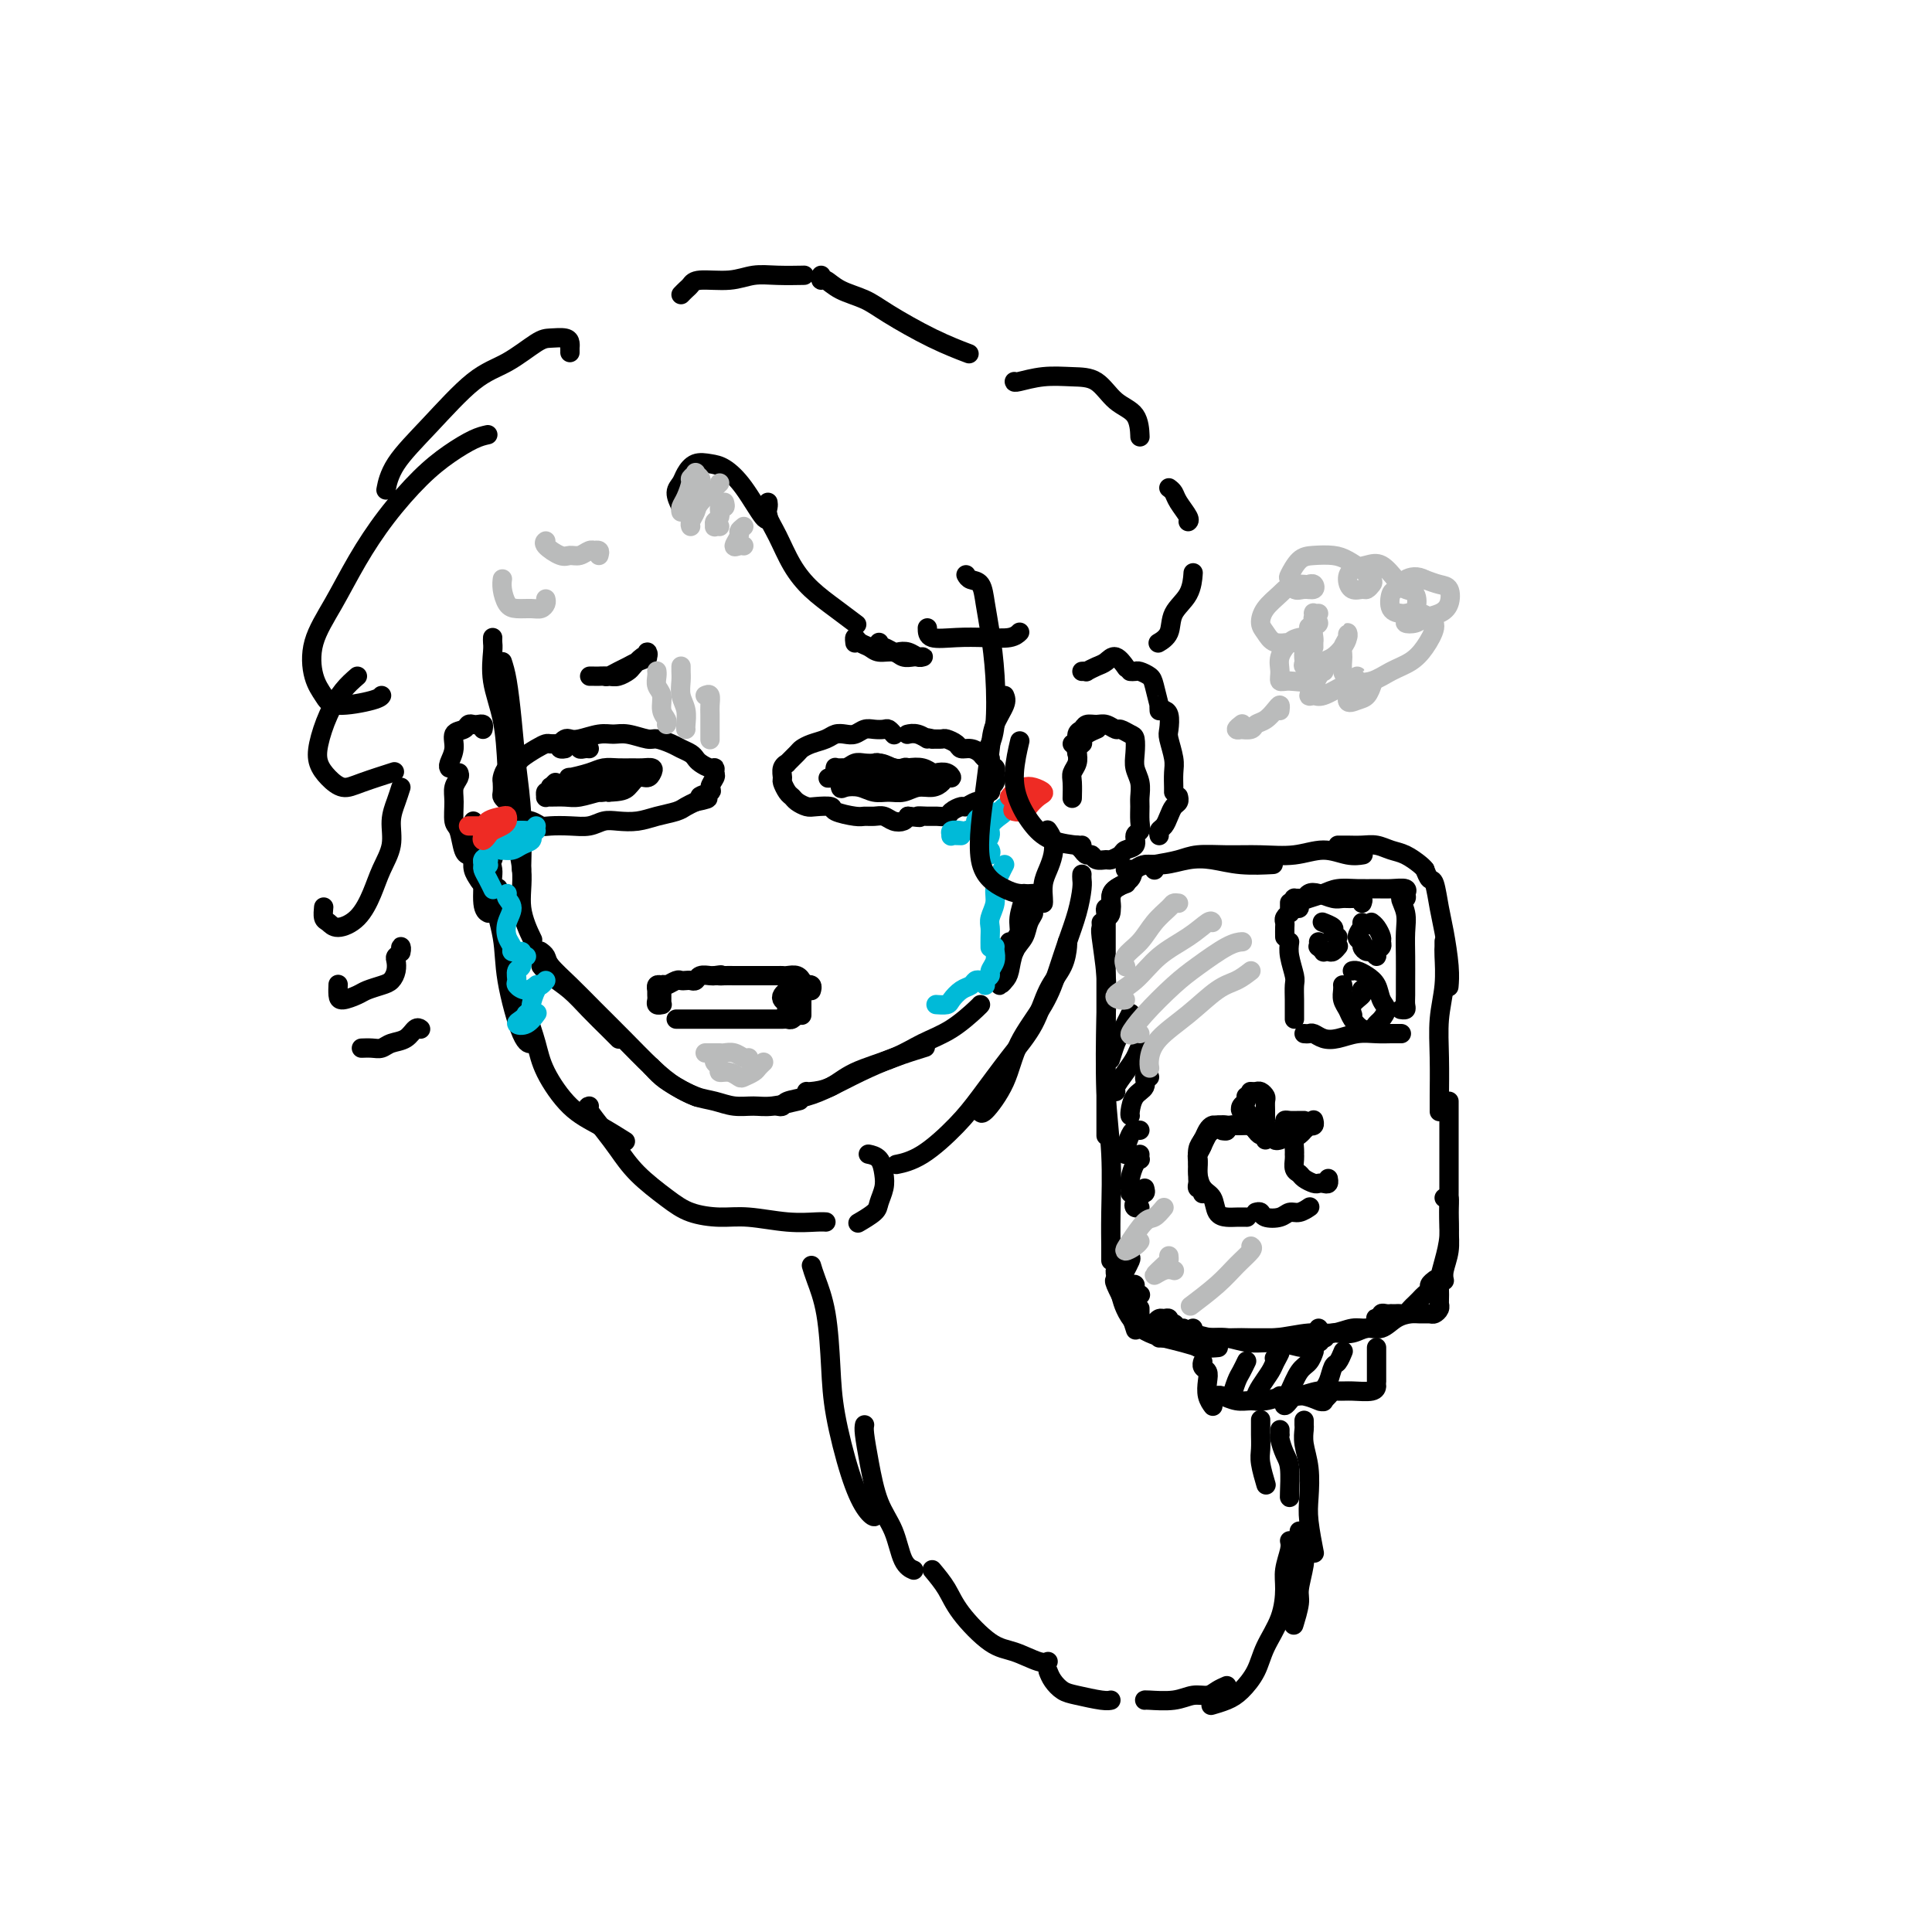 <svg viewBox='0 0 400 400' version='1.1' xmlns='http://www.w3.org/2000/svg' xmlns:xlink='http://www.w3.org/1999/xlink'><g fill='none' stroke='rgb(0,0,0)' stroke-width='4' stroke-linecap='round' stroke-linejoin='round'><path d='M229,189c0.000,0.903 0.000,1.806 0,4c0.000,2.194 -0.000,5.677 0,9c0.000,3.323 0.000,6.484 0,10c0.000,3.516 0.000,7.386 0,11c0.000,3.614 -0.000,6.973 0,9c0.000,2.027 0.000,2.722 0,3c0.000,0.278 0.000,0.139 0,0'/><path d='M228,191c0.030,0.392 0.060,0.785 0,1c-0.060,0.215 -0.208,0.253 0,2c0.208,1.747 0.774,5.203 1,8c0.226,2.797 0.113,4.935 0,9c-0.113,4.065 -0.226,10.059 0,15c0.226,4.941 0.793,8.830 1,13c0.207,4.170 0.056,8.620 0,12c-0.056,3.380 -0.015,5.690 0,7c0.015,1.310 0.004,1.619 0,2c-0.004,0.381 -0.001,0.833 0,1c0.001,0.167 0.000,0.048 0,0c-0.000,-0.048 -0.000,-0.024 0,0'/><path d='M229,189c-0.117,-0.469 -0.234,-0.938 0,-1c0.234,-0.062 0.820,0.285 1,0c0.180,-0.285 -0.044,-1.200 0,-2c0.044,-0.800 0.358,-1.485 1,-2c0.642,-0.515 1.612,-0.862 2,-1c0.388,-0.138 0.194,-0.069 0,0'/><path d='M229,190c0.429,-0.131 0.858,-0.262 1,-1c0.142,-0.738 -0.004,-2.083 0,-3c0.004,-0.917 0.159,-1.405 1,-2c0.841,-0.595 2.369,-1.298 3,-2c0.631,-0.702 0.365,-1.405 1,-2c0.635,-0.595 2.171,-1.083 3,-1c0.829,0.083 0.951,0.738 1,1c0.049,0.262 0.024,0.131 0,0'/><path d='M233,180c0.346,-0.032 0.692,-0.065 1,0c0.308,0.065 0.576,0.227 1,0c0.424,-0.227 1.002,-0.842 2,-1c0.998,-0.158 2.415,0.140 4,0c1.585,-0.140 3.336,-0.717 5,-1c1.664,-0.283 3.240,-0.272 5,0c1.760,0.272 3.705,0.804 6,1c2.295,0.196 4.942,0.056 6,0c1.058,-0.056 0.529,-0.028 0,0'/><path d='M239,179c1.798,-0.309 3.596,-0.617 5,-1c1.404,-0.383 2.415,-0.839 4,-1c1.585,-0.161 3.743,-0.025 6,0c2.257,0.025 4.612,-0.060 7,0c2.388,0.060 4.808,0.265 7,0c2.192,-0.265 4.154,-0.999 6,-1c1.846,-0.001 3.574,0.730 5,1c1.426,0.270 2.550,0.077 3,0c0.450,-0.077 0.225,-0.039 0,0'/><path d='M277,175c0.577,-0.007 1.154,-0.014 2,0c0.846,0.014 1.960,0.049 3,0c1.040,-0.049 2.006,-0.181 3,0c0.994,0.181 2.018,0.676 3,1c0.982,0.324 1.923,0.479 3,1c1.077,0.521 2.290,1.410 3,2c0.710,0.590 0.917,0.883 1,1c0.083,0.117 0.041,0.059 0,0'/><path d='M295,180c0.334,0.856 0.668,1.712 1,2c0.332,0.288 0.663,0.008 1,1c0.337,0.992 0.679,3.258 1,5c0.321,1.742 0.622,2.962 1,5c0.378,2.038 0.832,4.895 1,7c0.168,2.105 0.048,3.459 0,4c-0.048,0.541 -0.024,0.271 0,0'/><path d='M299,195c-0.002,-0.090 -0.004,-0.179 0,0c0.004,0.179 0.015,0.627 0,1c-0.015,0.373 -0.057,0.669 0,2c0.057,1.331 0.211,3.695 0,6c-0.211,2.305 -0.789,4.551 -1,7c-0.211,2.449 -0.057,5.100 0,8c0.057,2.900 0.015,6.050 0,8c-0.015,1.950 -0.004,2.700 0,3c0.004,0.300 0.002,0.150 0,0'/><path d='M231,265c-0.204,0.006 -0.408,0.013 0,1c0.408,0.987 1.429,2.955 2,4c0.571,1.045 0.692,1.166 1,2c0.308,0.834 0.802,2.381 1,3c0.198,0.619 0.099,0.309 0,0'/><path d='M231,263c-0.094,0.040 -0.188,0.080 0,1c0.188,0.920 0.657,2.719 1,4c0.343,1.281 0.559,2.045 1,3c0.441,0.955 1.107,2.102 2,3c0.893,0.898 2.012,1.547 3,2c0.988,0.453 1.845,0.710 3,1c1.155,0.290 2.609,0.614 4,1c1.391,0.386 2.721,0.835 4,1c1.279,0.165 2.508,0.047 3,0c0.492,-0.047 0.246,-0.024 0,0'/><path d='M240,277c0.505,0.000 1.010,0.000 2,0c0.990,0.000 2.466,0.000 4,0c1.534,0.000 3.126,0.000 5,0c1.874,0.000 4.030,0.000 6,0c1.970,0.000 3.755,0.000 6,0c2.245,0.000 4.951,0.000 7,0c2.049,0.000 3.443,0.000 4,0c0.557,0.000 0.279,0.000 0,0'/><path d='M246,276c0.507,0.031 1.014,0.062 1,0c-0.014,-0.062 -0.549,-0.217 0,0c0.549,0.217 2.183,0.805 4,1c1.817,0.195 3.816,-0.004 6,0c2.184,0.004 4.552,0.212 7,0c2.448,-0.212 4.975,-0.844 7,-1c2.025,-0.156 3.548,0.165 5,0c1.452,-0.165 2.833,-0.815 4,-1c1.167,-0.185 2.121,0.095 3,0c0.879,-0.095 1.685,-0.565 2,-1c0.315,-0.435 0.140,-0.834 0,-1c-0.140,-0.166 -0.244,-0.097 0,0c0.244,0.097 0.835,0.222 1,0c0.165,-0.222 -0.096,-0.792 0,-1c0.096,-0.208 0.551,-0.056 1,0c0.449,0.056 0.894,0.016 1,0c0.106,-0.016 -0.126,-0.007 0,0c0.126,0.007 0.611,0.013 1,0c0.389,-0.013 0.682,-0.045 1,0c0.318,0.045 0.662,0.167 1,0c0.338,-0.167 0.669,-0.622 1,-1c0.331,-0.378 0.662,-0.678 1,-1c0.338,-0.322 0.683,-0.664 1,-1c0.317,-0.336 0.607,-0.665 1,-1c0.393,-0.335 0.889,-0.678 1,-1c0.111,-0.322 -0.162,-0.625 0,-1c0.162,-0.375 0.761,-0.821 1,-1c0.239,-0.179 0.120,-0.089 0,0'/><path d='M300,228c-0.000,0.425 -0.000,0.850 0,2c0.000,1.150 0.001,3.023 0,5c-0.001,1.977 -0.004,4.056 0,6c0.004,1.944 0.015,3.754 0,6c-0.015,2.246 -0.057,4.928 0,7c0.057,2.072 0.211,3.535 0,5c-0.211,1.465 -0.788,2.933 -1,4c-0.212,1.067 -0.061,1.733 0,2c0.061,0.267 0.030,0.133 0,0'/><path d='M299,248c0.429,-0.221 0.857,-0.442 1,0c0.143,0.442 -0.000,1.546 0,3c0.000,1.454 0.144,3.258 0,5c-0.144,1.742 -0.574,3.423 -1,5c-0.426,1.577 -0.846,3.049 -1,4c-0.154,0.951 -0.040,1.382 0,2c0.040,0.618 0.008,1.423 0,2c-0.008,0.577 0.010,0.925 0,1c-0.010,0.075 -0.047,-0.123 0,0c0.047,0.123 0.179,0.569 0,1c-0.179,0.431 -0.670,0.849 -1,1c-0.330,0.151 -0.500,0.034 -1,0c-0.500,-0.034 -1.330,0.014 -2,0c-0.670,-0.014 -1.179,-0.091 -2,0c-0.821,0.091 -1.954,0.350 -3,1c-1.046,0.650 -2.005,1.691 -3,2c-0.995,0.309 -2.024,-0.112 -3,0c-0.976,0.112 -1.897,0.758 -3,1c-1.103,0.242 -2.387,0.079 -3,0c-0.613,-0.079 -0.556,-0.073 -1,0c-0.444,0.073 -1.389,0.212 -2,0c-0.611,-0.212 -0.889,-0.775 -1,-1c-0.111,-0.225 -0.056,-0.113 0,0'/><path d='M250,279c-0.738,0.122 -1.475,0.243 -2,0c-0.525,-0.243 -0.837,-0.851 -1,-1c-0.163,-0.149 -0.177,0.160 0,0c0.177,-0.160 0.545,-0.790 1,-1c0.455,-0.210 0.995,0.001 2,0c1.005,-0.001 2.473,-0.214 4,0c1.527,0.214 3.114,0.856 5,1c1.886,0.144 4.073,-0.209 6,0c1.927,0.209 3.596,0.979 5,1c1.404,0.021 2.544,-0.708 3,-1c0.456,-0.292 0.228,-0.146 0,0'/><path d='M267,195c-0.113,0.855 -0.226,1.710 0,3c0.226,1.290 0.793,3.014 1,4c0.207,0.986 0.056,1.235 0,2c-0.056,0.765 -0.015,2.047 0,3c0.015,0.953 0.004,1.576 0,2c-0.004,0.424 -0.001,0.650 0,1c0.001,0.350 0.000,0.825 0,1c-0.000,0.175 -0.000,0.050 0,0c0.000,-0.050 0.000,-0.025 0,0'/><path d='M266,194c-0.008,-0.754 -0.016,-1.507 0,-2c0.016,-0.493 0.057,-0.725 0,-1c-0.057,-0.275 -0.211,-0.595 0,-1c0.211,-0.405 0.789,-0.897 1,-1c0.211,-0.103 0.057,0.183 0,0c-0.057,-0.183 -0.015,-0.833 0,-1c0.015,-0.167 0.004,0.151 0,0c-0.004,-0.151 -0.001,-0.771 0,-1c0.001,-0.229 0.000,-0.065 0,0c-0.000,0.065 -0.000,0.033 0,0'/><path d='M268,187c0.024,-0.425 0.047,-0.849 0,-1c-0.047,-0.151 -0.165,-0.027 0,0c0.165,0.027 0.614,-0.041 1,0c0.386,0.041 0.708,0.193 1,0c0.292,-0.193 0.553,-0.731 1,-1c0.447,-0.269 1.080,-0.269 2,0c0.920,0.269 2.127,0.808 3,1c0.873,0.192 1.411,0.038 2,0c0.589,-0.038 1.230,0.041 2,0c0.770,-0.041 1.669,-0.203 2,0c0.331,0.203 0.095,0.772 0,1c-0.095,0.228 -0.047,0.114 0,0'/><path d='M268,188c0.464,0.089 0.927,0.178 1,0c0.073,-0.178 -0.246,-0.622 0,-1c0.246,-0.378 1.056,-0.690 2,-1c0.944,-0.310 2.023,-0.619 3,-1c0.977,-0.381 1.853,-0.835 3,-1c1.147,-0.165 2.567,-0.040 4,0c1.433,0.040 2.881,-0.003 4,0c1.119,0.003 1.908,0.052 3,0c1.092,-0.052 2.486,-0.206 3,0c0.514,0.206 0.147,0.773 0,1c-0.147,0.227 -0.073,0.113 0,0'/><path d='M291,185c0.144,0.490 0.287,0.979 0,1c-0.287,0.021 -1.005,-0.427 -1,0c0.005,0.427 0.734,1.728 1,3c0.266,1.272 0.071,2.515 0,4c-0.071,1.485 -0.018,3.211 0,5c0.018,1.789 0.001,3.642 0,5c-0.001,1.358 0.014,2.220 0,3c-0.014,0.780 -0.055,1.477 0,2c0.055,0.523 0.207,0.872 0,1c-0.207,0.128 -0.773,0.037 -1,0c-0.227,-0.037 -0.113,-0.018 0,0'/><path d='M270,214c0.352,0.028 0.705,0.056 1,0c0.295,-0.056 0.533,-0.197 1,0c0.467,0.197 1.164,0.732 2,1c0.836,0.268 1.811,0.268 3,0c1.189,-0.268 2.592,-0.804 4,-1c1.408,-0.196 2.822,-0.053 4,0c1.178,0.053 2.120,0.014 3,0c0.880,-0.014 1.699,-0.004 2,0c0.301,0.004 0.086,0.001 0,0c-0.086,-0.001 -0.043,-0.001 0,0'/><path d='M273,195c0.032,0.453 0.064,0.906 0,1c-0.064,0.094 -0.225,-0.170 0,0c0.225,0.170 0.834,0.774 1,1c0.166,0.226 -0.113,0.074 0,0c0.113,-0.074 0.618,-0.071 1,0c0.382,0.071 0.641,0.212 1,0c0.359,-0.212 0.817,-0.775 1,-1c0.183,-0.225 0.092,-0.113 0,0'/><path d='M277,194c-0.482,-0.339 -0.964,-0.679 -1,-1c-0.036,-0.321 0.375,-0.625 0,-1c-0.375,-0.375 -1.536,-0.821 -2,-1c-0.464,-0.179 -0.232,-0.089 0,0'/><path d='M282,191c0.010,0.408 0.021,0.816 0,1c-0.021,0.184 -0.073,0.143 0,0c0.073,-0.143 0.271,-0.388 0,0c-0.271,0.388 -1.012,1.409 -1,2c0.012,0.591 0.778,0.751 1,1c0.222,0.249 -0.099,0.585 0,1c0.099,0.415 0.619,0.907 1,1c0.381,0.093 0.624,-0.213 1,0c0.376,0.213 0.886,0.945 1,1c0.114,0.055 -0.168,-0.566 0,-1c0.168,-0.434 0.787,-0.680 1,-1c0.213,-0.320 0.018,-0.713 0,-1c-0.018,-0.287 0.139,-0.469 0,-1c-0.139,-0.531 -0.573,-1.410 -1,-2c-0.427,-0.590 -0.846,-0.890 -1,-1c-0.154,-0.110 -0.044,-0.032 0,0c0.044,0.032 0.022,0.016 0,0'/><path d='M278,204c-0.007,-0.066 -0.014,-0.131 0,0c0.014,0.131 0.048,0.459 0,1c-0.048,0.541 -0.178,1.295 0,2c0.178,0.705 0.664,1.363 1,2c0.336,0.637 0.523,1.255 1,2c0.477,0.745 1.243,1.619 2,2c0.757,0.381 1.506,0.269 2,0c0.494,-0.269 0.733,-0.694 1,-1c0.267,-0.306 0.563,-0.491 1,-1c0.437,-0.509 1.014,-1.341 1,-2c-0.014,-0.659 -0.620,-1.143 -1,-2c-0.380,-0.857 -0.533,-2.086 -1,-3c-0.467,-0.914 -1.249,-1.513 -2,-2c-0.751,-0.487 -1.471,-0.862 -2,-1c-0.529,-0.138 -0.865,-0.039 -1,0c-0.135,0.039 -0.067,0.020 0,0'/><path d='M282,205c-0.061,-0.069 -0.121,-0.138 0,0c0.121,0.138 0.425,0.482 0,1c-0.425,0.518 -1.578,1.211 -2,2c-0.422,0.789 -0.114,1.674 0,2c0.114,0.326 0.032,0.093 0,0c-0.032,-0.093 -0.016,-0.047 0,0'/><path d='M254,234c-0.417,0.116 -0.834,0.231 -1,0c-0.166,-0.231 -0.081,-0.810 0,-1c0.081,-0.190 0.157,0.009 0,0c-0.157,-0.009 -0.549,-0.225 -1,0c-0.451,0.225 -0.962,0.890 -1,1c-0.038,0.110 0.396,-0.336 0,0c-0.396,0.336 -1.623,1.453 -2,2c-0.377,0.547 0.095,0.525 0,1c-0.095,0.475 -0.757,1.447 -1,2c-0.243,0.553 -0.065,0.687 0,1c0.065,0.313 0.019,0.804 0,1c-0.019,0.196 -0.009,0.098 0,0'/><path d='M249,247c-0.030,0.120 -0.061,0.240 0,0c0.061,-0.240 0.212,-0.841 0,-1c-0.212,-0.159 -0.789,0.122 -1,0c-0.211,-0.122 -0.057,-0.648 0,-1c0.057,-0.352 0.018,-0.531 0,-1c-0.018,-0.469 -0.016,-1.229 0,-2c0.016,-0.771 0.045,-1.554 0,-2c-0.045,-0.446 -0.163,-0.554 0,-1c0.163,-0.446 0.606,-1.230 1,-2c0.394,-0.770 0.738,-1.527 1,-2c0.262,-0.473 0.442,-0.663 1,-1c0.558,-0.337 1.495,-0.822 2,-1c0.505,-0.178 0.579,-0.048 1,0c0.421,0.048 1.190,0.013 2,0c0.810,-0.013 1.660,-0.004 2,0c0.340,0.004 0.170,0.002 0,0'/><path d='M255,233c-0.220,-0.005 -0.440,-0.009 -1,0c-0.560,0.009 -1.460,0.032 -2,0c-0.540,-0.032 -0.719,-0.118 -1,0c-0.281,0.118 -0.664,0.439 -1,1c-0.336,0.561 -0.624,1.362 -1,2c-0.376,0.638 -0.840,1.114 -1,2c-0.160,0.886 -0.016,2.181 0,3c0.016,0.819 -0.095,1.162 0,2c0.095,0.838 0.395,2.172 1,3c0.605,0.828 1.515,1.150 2,2c0.485,0.850 0.547,2.228 1,3c0.453,0.772 1.298,0.939 2,1c0.702,0.061 1.260,0.016 2,0c0.740,-0.016 1.661,-0.004 2,0c0.339,0.004 0.097,0.001 0,0c-0.097,-0.001 -0.048,-0.001 0,0'/><path d='M254,234c-0.087,0.113 -0.174,0.226 0,0c0.174,-0.226 0.610,-0.790 1,-1c0.390,-0.210 0.734,-0.066 1,0c0.266,0.066 0.453,0.055 1,0c0.547,-0.055 1.453,-0.155 2,0c0.547,0.155 0.735,0.564 1,1c0.265,0.436 0.607,0.900 1,1c0.393,0.100 0.837,-0.166 1,0c0.163,0.166 0.047,0.762 0,1c-0.047,0.238 -0.023,0.119 0,0'/><path d='M265,236c-0.429,0.120 -0.857,0.240 -1,0c-0.143,-0.240 -0.000,-0.838 0,-1c0.000,-0.162 -0.141,0.114 0,0c0.141,-0.114 0.566,-0.619 1,-1c0.434,-0.381 0.876,-0.638 1,-1c0.124,-0.362 -0.072,-0.829 0,-1c0.072,-0.171 0.411,-0.046 1,0c0.589,0.046 1.428,0.012 2,0c0.572,-0.012 0.878,-0.004 1,0c0.122,0.004 0.061,0.002 0,0'/><path d='M272,232c-0.033,-0.111 -0.065,-0.222 0,0c0.065,0.222 0.228,0.777 0,1c-0.228,0.223 -0.849,0.116 -1,0c-0.151,-0.116 0.166,-0.239 0,0c-0.166,0.239 -0.815,0.841 -1,1c-0.185,0.159 0.094,-0.126 0,0c-0.094,0.126 -0.561,0.663 -1,1c-0.439,0.337 -0.851,0.475 -1,1c-0.149,0.525 -0.037,1.436 0,2c0.037,0.564 -0.002,0.781 0,1c0.002,0.219 0.046,0.441 0,1c-0.046,0.559 -0.181,1.456 0,2c0.181,0.544 0.678,0.734 1,1c0.322,0.266 0.468,0.608 1,1c0.532,0.392 1.449,0.833 2,1c0.551,0.167 0.736,0.058 1,0c0.264,-0.058 0.607,-0.067 1,0c0.393,0.067 0.837,0.210 1,0c0.163,-0.210 0.047,-0.774 0,-1c-0.047,-0.226 -0.023,-0.113 0,0'/><path d='M260,251c0.387,-0.105 0.775,-0.209 1,0c0.225,0.209 0.288,0.732 1,1c0.712,0.268 2.071,0.282 3,0c0.929,-0.282 1.426,-0.860 2,-1c0.574,-0.140 1.226,0.158 2,0c0.774,-0.158 1.670,-0.773 2,-1c0.330,-0.227 0.094,-0.065 0,0c-0.094,0.065 -0.047,0.032 0,0'/><path d='M261,234c-0.455,-0.027 -0.909,-0.053 -1,0c-0.091,0.053 0.182,0.187 0,0c-0.182,-0.187 -0.820,-0.694 -1,-1c-0.180,-0.306 0.099,-0.410 0,-1c-0.099,-0.590 -0.577,-1.664 -1,-2c-0.423,-0.336 -0.793,0.067 -1,0c-0.207,-0.067 -0.251,-0.606 0,-1c0.251,-0.394 0.798,-0.645 1,-1c0.202,-0.355 0.058,-0.816 0,-1c-0.058,-0.184 -0.029,-0.092 0,0'/><path d='M259,226c-0.091,-0.007 -0.182,-0.014 0,0c0.182,0.014 0.637,0.048 1,0c0.363,-0.048 0.633,-0.177 1,0c0.367,0.177 0.830,0.661 1,1c0.170,0.339 0.045,0.534 0,1c-0.045,0.466 -0.012,1.202 0,2c0.012,0.798 0.003,1.656 0,2c-0.003,0.344 -0.002,0.172 0,0'/><path d='M234,210c0.089,-0.176 0.178,-0.351 0,0c-0.178,0.351 -0.622,1.229 -1,2c-0.378,0.771 -0.689,1.433 -1,2c-0.311,0.567 -0.622,1.037 -1,2c-0.378,0.963 -0.822,2.418 -1,3c-0.178,0.582 -0.089,0.291 0,0'/><path d='M237,217c-0.354,-0.158 -0.708,-0.315 -1,0c-0.292,0.315 -0.523,1.104 -1,2c-0.477,0.896 -1.200,1.900 -2,3c-0.800,1.100 -1.677,2.296 -2,3c-0.323,0.704 -0.092,0.915 0,1c0.092,0.085 0.046,0.042 0,0'/><path d='M238,223c-0.475,-0.188 -0.950,-0.376 -1,0c-0.050,0.376 0.326,1.316 0,2c-0.326,0.684 -1.356,1.111 -2,2c-0.644,0.889 -0.904,2.239 -1,3c-0.096,0.761 -0.027,0.932 0,1c0.027,0.068 0.014,0.034 0,0'/><path d='M236,234c-0.340,-0.030 -0.679,-0.061 -1,0c-0.321,0.061 -0.622,0.212 -1,1c-0.378,0.788 -0.833,2.212 -1,3c-0.167,0.788 -0.048,0.939 0,1c0.048,0.061 0.024,0.030 0,0'/><path d='M236,239c-0.022,0.432 -0.044,0.865 0,1c0.044,0.135 0.156,-0.027 0,0c-0.156,0.027 -0.578,0.242 -1,1c-0.422,0.758 -0.845,2.059 -1,3c-0.155,0.941 -0.042,1.523 0,2c0.042,0.477 0.012,0.851 0,1c-0.012,0.149 -0.006,0.075 0,0'/><path d='M237,246c0.121,0.447 0.242,0.894 0,1c-0.242,0.106 -0.846,-0.129 -1,0c-0.154,0.129 0.141,0.623 0,1c-0.141,0.377 -0.718,0.637 -1,1c-0.282,0.363 -0.268,0.828 0,1c0.268,0.172 0.791,0.049 1,0c0.209,-0.049 0.105,-0.025 0,0'/><path d='M235,257c0.111,-0.056 0.222,-0.113 0,0c-0.222,0.113 -0.778,0.395 -1,1c-0.222,0.605 -0.111,1.533 0,2c0.111,0.467 0.222,0.472 0,1c-0.222,0.528 -0.778,1.579 -1,2c-0.222,0.421 -0.111,0.210 0,0'/><path d='M234,266c0.452,-0.083 0.905,-0.167 1,0c0.095,0.167 -0.167,0.583 0,1c0.167,0.417 0.762,0.833 1,1c0.238,0.167 0.119,0.083 0,0'/><path d='M236,271c0.002,-0.089 0.003,-0.178 0,0c-0.003,0.178 -0.012,0.623 0,1c0.012,0.377 0.045,0.687 0,1c-0.045,0.313 -0.167,0.630 0,1c0.167,0.370 0.622,0.793 1,1c0.378,0.207 0.680,0.198 1,0c0.320,-0.198 0.659,-0.585 1,-1c0.341,-0.415 0.683,-0.858 1,-1c0.317,-0.142 0.610,0.018 1,0c0.390,-0.018 0.879,-0.215 1,0c0.121,0.215 -0.125,0.842 0,1c0.125,0.158 0.621,-0.154 1,0c0.379,0.154 0.640,0.772 1,1c0.360,0.228 0.817,0.065 1,0c0.183,-0.065 0.091,-0.033 0,0'/><path d='M247,275c0.002,0.312 0.003,0.623 0,1c-0.003,0.377 -0.011,0.819 0,1c0.011,0.181 0.042,0.101 0,0c-0.042,-0.101 -0.156,-0.223 0,0c0.156,0.223 0.580,0.791 1,1c0.420,0.209 0.834,0.060 1,0c0.166,-0.060 0.083,-0.030 0,0'/><path d='M249,282c-0.008,0.025 -0.016,0.050 0,0c0.016,-0.050 0.056,-0.176 0,0c-0.056,0.176 -0.207,0.653 0,1c0.207,0.347 0.774,0.562 1,1c0.226,0.438 0.113,1.098 0,2c-0.113,0.902 -0.226,2.046 0,3c0.226,0.954 0.792,1.718 1,2c0.208,0.282 0.060,0.080 0,0c-0.060,-0.080 -0.030,-0.040 0,0'/><path d='M252,289c-0.042,0.031 -0.084,0.062 0,0c0.084,-0.062 0.293,-0.216 1,0c0.707,0.216 1.911,0.803 3,1c1.089,0.197 2.064,0.004 3,0c0.936,-0.004 1.833,0.182 3,0c1.167,-0.182 2.604,-0.732 4,-1c1.396,-0.268 2.753,-0.254 4,0c1.247,0.254 2.386,0.749 3,1c0.614,0.251 0.704,0.260 1,0c0.296,-0.260 0.799,-0.789 1,-1c0.201,-0.211 0.101,-0.106 0,0'/><path d='M265,289c0.489,0.008 0.977,0.016 1,0c0.023,-0.016 -0.421,-0.057 0,0c0.421,0.057 1.706,0.212 3,0c1.294,-0.212 2.595,-0.793 4,-1c1.405,-0.207 2.912,-0.042 4,0c1.088,0.042 1.755,-0.040 3,0c1.245,0.040 3.066,0.203 4,0c0.934,-0.203 0.981,-0.772 1,-1c0.019,-0.228 0.009,-0.114 0,0'/><path d='M285,279c0.000,0.671 0.000,1.343 0,2c0.000,0.657 0.000,1.300 0,2c0.000,0.700 0.000,1.458 0,2c0.000,0.542 0.000,0.869 0,1c0.000,0.131 0.000,0.065 0,0'/><path d='M258,282c0.091,-0.190 0.182,-0.380 0,0c-0.182,0.380 -0.637,1.331 -1,2c-0.363,0.669 -0.633,1.056 -1,2c-0.367,0.944 -0.829,2.447 -1,3c-0.171,0.553 -0.049,0.158 0,0c0.049,-0.158 0.024,-0.079 0,0'/><path d='M264,281c-0.139,0.163 -0.279,0.326 0,0c0.279,-0.326 0.975,-1.142 1,-1c0.025,0.142 -0.621,1.243 -1,2c-0.379,0.757 -0.490,1.169 -1,2c-0.510,0.831 -1.418,2.079 -2,3c-0.582,0.921 -0.836,1.515 -1,2c-0.164,0.485 -0.236,0.861 0,1c0.236,0.139 0.782,0.040 1,0c0.218,-0.040 0.109,-0.020 0,0'/><path d='M272,280c0.067,-0.195 0.134,-0.389 0,0c-0.134,0.389 -0.468,1.363 -1,2c-0.532,0.637 -1.263,0.938 -2,2c-0.737,1.062 -1.479,2.887 -2,4c-0.521,1.113 -0.820,1.515 -1,2c-0.180,0.485 -0.241,1.054 0,1c0.241,-0.054 0.783,-0.730 1,-1c0.217,-0.270 0.108,-0.135 0,0'/><path d='M278,280c0.089,-0.217 0.178,-0.435 0,0c-0.178,0.435 -0.622,1.521 -1,2c-0.378,0.479 -0.690,0.349 -1,1c-0.310,0.651 -0.619,2.082 -1,3c-0.381,0.918 -0.833,1.324 -1,2c-0.167,0.676 -0.048,1.622 0,2c0.048,0.378 0.024,0.189 0,0'/><path d='M261,294c0.000,0.019 0.000,0.039 0,0c-0.000,-0.039 -0.001,-0.136 0,0c0.001,0.136 0.004,0.507 0,1c-0.004,0.493 -0.015,1.110 0,2c0.015,0.890 0.056,2.053 0,3c-0.056,0.947 -0.207,1.678 0,3c0.207,1.322 0.774,3.235 1,4c0.226,0.765 0.113,0.383 0,0'/><path d='M265,296c-0.006,0.432 -0.012,0.865 0,1c0.012,0.135 0.042,-0.027 0,0c-0.042,0.027 -0.155,0.242 0,1c0.155,0.758 0.577,2.060 1,3c0.423,0.940 0.845,1.520 1,3c0.155,1.480 0.042,3.860 0,5c-0.042,1.140 -0.012,1.040 0,1c0.012,-0.040 0.006,-0.020 0,0'/><path d='M270,295c0.002,-0.522 0.004,-1.044 0,-1c-0.004,0.044 -0.015,0.654 0,1c0.015,0.346 0.056,0.427 0,1c-0.056,0.573 -0.207,1.636 0,3c0.207,1.364 0.774,3.027 1,5c0.226,1.973 0.113,4.255 0,6c-0.113,1.745 -0.226,2.952 0,5c0.226,2.048 0.792,4.936 1,6c0.208,1.064 0.060,0.304 0,0c-0.060,-0.304 -0.030,-0.152 0,0'/><path d='M269,317c0.390,0.951 0.780,1.902 1,3c0.220,1.098 0.269,2.344 0,4c-0.269,1.656 -0.856,3.722 -1,5c-0.144,1.278 0.153,1.767 0,3c-0.153,1.233 -0.758,3.209 -1,4c-0.242,0.791 -0.121,0.395 0,0'/><path d='M267,319c0.116,0.476 0.231,0.951 0,2c-0.231,1.049 -0.809,2.671 -1,4c-0.191,1.329 0.006,2.366 0,4c-0.006,1.634 -0.216,3.866 -1,6c-0.784,2.134 -2.141,4.169 -3,6c-0.859,1.831 -1.221,3.457 -2,5c-0.779,1.543 -1.974,3.002 -3,4c-1.026,0.998 -1.883,1.536 -3,2c-1.117,0.464 -2.493,0.856 -3,1c-0.507,0.144 -0.145,0.041 0,0c0.145,-0.041 0.072,-0.021 0,0'/><path d='M254,349c-0.688,0.301 -1.375,0.603 -2,1c-0.625,0.397 -1.187,0.891 -2,1c-0.813,0.109 -1.878,-0.167 -3,0c-1.122,0.167 -2.301,0.777 -4,1c-1.699,0.223 -3.919,0.060 -5,0c-1.081,-0.060 -1.023,-0.017 -1,0c0.023,0.017 0.012,0.009 0,0'/><path d='M104,137c0.332,1.028 0.663,2.056 1,4c0.337,1.944 0.679,4.803 1,8c0.321,3.197 0.622,6.733 1,10c0.378,3.267 0.832,6.264 1,10c0.168,3.736 0.048,8.210 0,10c-0.048,1.790 -0.024,0.895 0,0'/><path d='M102,132c-0.014,0.330 -0.029,0.660 0,1c0.029,0.340 0.100,0.691 0,2c-0.100,1.309 -0.373,3.576 0,6c0.373,2.424 1.390,5.006 2,8c0.610,2.994 0.812,6.400 1,10c0.188,3.600 0.363,7.393 1,11c0.637,3.607 1.738,7.029 2,10c0.262,2.971 -0.314,5.492 0,8c0.314,2.508 1.518,5.002 2,6c0.482,0.998 0.241,0.499 0,0'/><path d='M112,200c0.485,0.599 0.971,1.197 2,2c1.029,0.803 2.602,1.809 4,3c1.398,1.191 2.622,2.567 4,4c1.378,1.433 2.909,2.924 4,4c1.091,1.076 1.740,1.736 2,2c0.260,0.264 0.130,0.132 0,0'/><path d='M112,197c-0.107,-0.077 -0.215,-0.154 0,0c0.215,0.154 0.751,0.538 1,1c0.249,0.462 0.211,1.001 1,2c0.789,0.999 2.405,2.459 4,4c1.595,1.541 3.171,3.163 5,5c1.829,1.837 3.913,3.890 6,6c2.087,2.110 4.178,4.277 6,6c1.822,1.723 3.375,3.002 5,4c1.625,0.998 3.321,1.714 4,2c0.679,0.286 0.339,0.143 0,0'/><path d='M135,221c0.043,0.048 0.086,0.097 0,0c-0.086,-0.097 -0.302,-0.339 0,0c0.302,0.339 1.122,1.257 2,2c0.878,0.743 1.813,1.309 3,2c1.187,0.691 2.626,1.507 4,2c1.374,0.493 2.684,0.664 4,1c1.316,0.336 2.637,0.836 4,1c1.363,0.164 2.767,-0.008 4,0c1.233,0.008 2.293,0.194 4,0c1.707,-0.194 4.059,-0.770 5,-1c0.941,-0.230 0.470,-0.115 0,0'/><path d='M161,229c0.400,0.094 0.800,0.188 1,0c0.200,-0.188 0.200,-0.659 1,-1c0.800,-0.341 2.401,-0.554 4,-1c1.599,-0.446 3.196,-1.125 5,-2c1.804,-0.875 3.813,-1.946 6,-3c2.187,-1.054 4.550,-2.091 7,-3c2.450,-0.909 4.986,-1.688 6,-2c1.014,-0.312 0.507,-0.156 0,0'/><path d='M167,226c-0.018,-0.011 -0.036,-0.022 0,0c0.036,0.022 0.125,0.077 1,0c0.875,-0.077 2.536,-0.287 4,-1c1.464,-0.713 2.732,-1.928 5,-3c2.268,-1.072 5.536,-2.000 8,-3c2.464,-1.000 4.124,-2.072 6,-3c1.876,-0.928 3.967,-1.713 6,-3c2.033,-1.287 4.009,-3.077 5,-4c0.991,-0.923 0.997,-0.978 1,-1c0.003,-0.022 0.001,-0.011 0,0'/><path d='M208,202c0.137,0.288 0.273,0.576 0,1c-0.273,0.424 -0.956,0.984 -1,1c-0.044,0.016 0.551,-0.513 1,-1c0.449,-0.487 0.752,-0.933 1,-2c0.248,-1.067 0.441,-2.755 1,-4c0.559,-1.245 1.484,-2.046 2,-3c0.516,-0.954 0.623,-2.060 1,-3c0.377,-0.940 1.025,-1.715 1,-2c-0.025,-0.285 -0.721,-0.082 -1,0c-0.279,0.082 -0.139,0.041 0,0'/><path d='M209,195c0.002,0.349 0.005,0.698 0,1c-0.005,0.302 -0.016,0.558 0,1c0.016,0.442 0.061,1.069 0,1c-0.061,-0.069 -0.228,-0.835 0,-1c0.228,-0.165 0.849,0.271 1,0c0.151,-0.271 -0.170,-1.250 0,-2c0.170,-0.750 0.830,-1.273 1,-2c0.170,-0.727 -0.150,-1.659 0,-3c0.150,-1.341 0.771,-3.092 1,-4c0.229,-0.908 0.065,-0.974 0,-1c-0.065,-0.026 -0.033,-0.013 0,0'/><path d='M122,155c-0.303,-0.030 -0.605,-0.061 -1,0c-0.395,0.061 -0.882,0.212 -1,0c-0.118,-0.212 0.133,-0.789 0,-1c-0.133,-0.211 -0.651,-0.057 -1,0c-0.349,0.057 -0.529,0.017 -1,0c-0.471,-0.017 -1.233,-0.012 -2,0c-0.767,0.012 -1.538,0.031 -2,0c-0.462,-0.031 -0.614,-0.112 -1,0c-0.386,0.112 -1.007,0.415 -2,1c-0.993,0.585 -2.357,1.451 -3,2c-0.643,0.549 -0.564,0.781 -1,1c-0.436,0.219 -1.385,0.426 -2,1c-0.615,0.574 -0.894,1.516 -1,2c-0.106,0.484 -0.039,0.510 0,1c0.039,0.490 0.050,1.445 0,2c-0.050,0.555 -0.161,0.712 0,1c0.161,0.288 0.596,0.708 1,1c0.404,0.292 0.778,0.457 1,1c0.222,0.543 0.292,1.466 1,2c0.708,0.534 2.055,0.680 3,1c0.945,0.320 1.488,0.814 2,1c0.512,0.186 0.993,0.064 2,0c1.007,-0.064 2.541,-0.069 4,0c1.459,0.069 2.844,0.212 4,0c1.156,-0.212 2.085,-0.778 3,-1c0.915,-0.222 1.817,-0.101 3,0c1.183,0.101 2.649,0.182 4,0c1.351,-0.182 2.589,-0.626 4,-1c1.411,-0.374 2.995,-0.678 4,-1c1.005,-0.322 1.430,-0.664 2,-1c0.570,-0.336 1.285,-0.668 2,-1'/><path d='M144,166c4.742,-0.948 1.596,-0.817 1,-1c-0.596,-0.183 1.357,-0.680 2,-1c0.643,-0.320 -0.026,-0.463 0,-1c0.026,-0.537 0.746,-1.467 1,-2c0.254,-0.533 0.040,-0.668 0,-1c-0.040,-0.332 0.092,-0.863 0,-1c-0.092,-0.137 -0.409,0.118 -1,0c-0.591,-0.118 -1.455,-0.609 -2,-1c-0.545,-0.391 -0.769,-0.683 -1,-1c-0.231,-0.317 -0.469,-0.658 -1,-1c-0.531,-0.342 -1.356,-0.684 -2,-1c-0.644,-0.316 -1.106,-0.606 -2,-1c-0.894,-0.394 -2.219,-0.891 -3,-1c-0.781,-0.109 -1.017,0.171 -2,0c-0.983,-0.171 -2.711,-0.792 -4,-1c-1.289,-0.208 -2.138,-0.004 -3,0c-0.862,0.004 -1.737,-0.192 -3,0c-1.263,0.192 -2.914,0.773 -4,1c-1.086,0.227 -1.608,0.099 -2,0c-0.392,-0.099 -0.655,-0.170 -1,0c-0.345,0.170 -0.773,0.582 -1,1c-0.227,0.418 -0.253,0.843 0,1c0.253,0.157 0.787,0.045 1,0c0.213,-0.045 0.107,-0.022 0,0'/><path d='M185,152c0.096,0.113 0.191,0.225 0,0c-0.191,-0.225 -0.670,-0.789 -1,-1c-0.330,-0.211 -0.511,-0.070 -1,0c-0.489,0.070 -1.286,0.071 -2,0c-0.714,-0.071 -1.345,-0.212 -2,0c-0.655,0.212 -1.334,0.778 -2,1c-0.666,0.222 -1.320,0.101 -2,0c-0.680,-0.101 -1.385,-0.183 -2,0c-0.615,0.183 -1.139,0.631 -2,1c-0.861,0.369 -2.058,0.659 -3,1c-0.942,0.341 -1.629,0.734 -2,1c-0.371,0.266 -0.425,0.404 -1,1c-0.575,0.596 -1.672,1.650 -2,2c-0.328,0.350 0.111,-0.005 0,0c-0.111,0.005 -0.773,0.368 -1,1c-0.227,0.632 -0.020,1.531 0,2c0.020,0.469 -0.146,0.508 0,1c0.146,0.492 0.604,1.439 1,2c0.396,0.561 0.730,0.738 1,1c0.270,0.262 0.475,0.609 1,1c0.525,0.391 1.370,0.827 2,1c0.630,0.173 1.047,0.085 2,0c0.953,-0.085 2.443,-0.166 3,0c0.557,0.166 0.180,0.579 1,1c0.820,0.421 2.838,0.848 4,1c1.162,0.152 1.467,0.027 2,0c0.533,-0.027 1.295,0.042 2,0c0.705,-0.042 1.354,-0.197 2,0c0.646,0.197 1.289,0.745 2,1c0.711,0.255 1.489,0.216 2,0c0.511,-0.216 0.756,-0.608 1,-1'/><path d='M188,169c3.914,0.463 2.199,0.121 2,0c-0.199,-0.121 1.116,-0.023 2,0c0.884,0.023 1.335,-0.031 2,0c0.665,0.031 1.544,0.148 2,0c0.456,-0.148 0.489,-0.561 1,-1c0.511,-0.439 1.500,-0.905 2,-1c0.500,-0.095 0.511,0.181 1,0c0.489,-0.181 1.455,-0.818 2,-1c0.545,-0.182 0.668,0.091 1,0c0.332,-0.091 0.873,-0.545 1,-1c0.127,-0.455 -0.158,-0.909 0,-1c0.158,-0.091 0.760,0.182 1,0c0.240,-0.182 0.117,-0.819 0,-1c-0.117,-0.181 -0.227,0.092 0,0c0.227,-0.092 0.793,-0.550 1,-1c0.207,-0.450 0.055,-0.891 0,-1c-0.055,-0.109 -0.014,0.115 0,0c0.014,-0.115 -0.000,-0.569 0,-1c0.000,-0.431 0.015,-0.837 0,-1c-0.015,-0.163 -0.060,-0.081 0,0c0.060,0.081 0.224,0.163 0,0c-0.224,-0.163 -0.836,-0.569 -1,-1c-0.164,-0.431 0.121,-0.885 0,-1c-0.121,-0.115 -0.647,0.110 -1,0c-0.353,-0.110 -0.532,-0.555 -1,-1c-0.468,-0.445 -1.224,-0.890 -2,-1c-0.776,-0.110 -1.573,0.114 -2,0c-0.427,-0.114 -0.486,-0.567 -1,-1c-0.514,-0.433 -1.485,-0.847 -2,-1c-0.515,-0.153 -0.576,-0.044 -1,0c-0.424,0.044 -1.212,0.022 -2,0'/><path d='M193,153c-1.839,-0.558 -0.936,0.046 -1,0c-0.064,-0.046 -1.094,-0.743 -2,-1c-0.906,-0.257 -1.687,-0.073 -2,0c-0.313,0.073 -0.156,0.037 0,0'/><path d='M123,140c0.327,0.006 0.654,0.013 1,0c0.346,-0.013 0.711,-0.045 1,0c0.289,0.045 0.502,0.167 1,0c0.498,-0.167 1.282,-0.624 2,-1c0.718,-0.376 1.369,-0.671 2,-1c0.631,-0.329 1.241,-0.690 2,-1c0.759,-0.310 1.665,-0.568 2,-1c0.335,-0.432 0.097,-1.037 0,-1c-0.097,0.037 -0.052,0.717 0,1c0.052,0.283 0.113,0.171 0,0c-0.113,-0.171 -0.400,-0.400 -1,0c-0.600,0.400 -1.513,1.428 -2,2c-0.487,0.572 -0.550,0.689 -1,1c-0.450,0.311 -1.288,0.815 -2,1c-0.712,0.185 -1.297,0.049 -2,0c-0.703,-0.049 -1.524,-0.013 -2,0c-0.476,0.013 -0.607,0.004 -1,0c-0.393,-0.004 -1.047,-0.001 -1,0c0.047,0.001 0.796,0.000 1,0c0.204,-0.000 -0.137,-0.000 0,0c0.137,0.000 0.754,0.000 1,0c0.246,-0.000 0.123,-0.000 0,0'/><path d='M182,133c0.015,0.415 0.031,0.829 0,1c-0.031,0.171 -0.108,0.097 0,0c0.108,-0.097 0.400,-0.218 1,0c0.600,0.218 1.509,0.777 2,1c0.491,0.223 0.563,0.112 1,0c0.437,-0.112 1.238,-0.226 2,0c0.762,0.226 1.484,0.792 2,1c0.516,0.208 0.826,0.057 1,0c0.174,-0.057 0.214,-0.019 0,0c-0.214,0.019 -0.680,0.020 -1,0c-0.320,-0.020 -0.494,-0.061 -1,0c-0.506,0.061 -1.343,0.224 -2,0c-0.657,-0.224 -1.132,-0.835 -2,-1c-0.868,-0.165 -2.127,0.117 -3,0c-0.873,-0.117 -1.358,-0.634 -2,-1c-0.642,-0.366 -1.440,-0.582 -2,-1c-0.560,-0.418 -0.882,-1.040 -1,-1c-0.118,0.040 -0.032,0.742 0,1c0.032,0.258 0.009,0.074 0,0c-0.009,-0.074 -0.005,-0.037 0,0'/><path d='M176,159c-0.445,-0.001 -0.890,-0.001 -1,0c-0.110,0.001 0.114,0.004 0,0c-0.114,-0.004 -0.567,-0.016 -1,0c-0.433,0.016 -0.845,0.061 -1,0c-0.155,-0.061 -0.054,-0.226 0,0c0.054,0.226 0.059,0.845 0,1c-0.059,0.155 -0.182,-0.155 0,0c0.182,0.155 0.671,0.774 1,1c0.329,0.226 0.500,0.061 1,0c0.500,-0.061 1.328,-0.016 2,0c0.672,0.016 1.187,0.004 2,0c0.813,-0.004 1.923,-0.001 3,0c1.077,0.001 2.121,0.001 3,0c0.879,-0.001 1.594,-0.004 2,0c0.406,0.004 0.502,0.015 1,0c0.498,-0.015 1.397,-0.057 2,0c0.603,0.057 0.910,0.212 1,0c0.090,-0.212 -0.035,-0.793 0,-1c0.035,-0.207 0.231,-0.042 0,0c-0.231,0.042 -0.890,-0.040 -1,0c-0.110,0.040 0.328,0.203 0,0c-0.328,-0.203 -1.421,-0.772 -2,-1c-0.579,-0.228 -0.644,-0.113 -1,0c-0.356,0.113 -1.001,0.225 -2,0c-0.999,-0.225 -2.350,-0.788 -3,-1c-0.650,-0.212 -0.599,-0.072 -1,0c-0.401,0.072 -1.256,0.075 -2,0c-0.744,-0.075 -1.379,-0.227 -2,0c-0.621,0.227 -1.228,0.834 -2,1c-0.772,0.166 -1.708,-0.109 -2,0c-0.292,0.109 0.059,0.603 0,1c-0.059,0.397 -0.530,0.699 -1,1'/><path d='M172,161c-1.375,0.344 0.187,-0.296 1,0c0.813,0.296 0.878,1.529 1,2c0.122,0.471 0.301,0.180 1,0c0.699,-0.180 1.919,-0.248 3,0c1.081,0.248 2.022,0.813 3,1c0.978,0.187 1.992,-0.005 3,0c1.008,0.005 2.010,0.208 3,0c0.990,-0.208 1.968,-0.825 3,-1c1.032,-0.175 2.117,0.093 3,0c0.883,-0.093 1.564,-0.547 2,-1c0.436,-0.453 0.626,-0.905 1,-1c0.374,-0.095 0.932,0.167 1,0c0.068,-0.167 -0.355,-0.763 -1,-1c-0.645,-0.237 -1.513,-0.115 -2,0c-0.487,0.115 -0.595,0.222 -1,0c-0.405,-0.222 -1.109,-0.774 -2,-1c-0.891,-0.226 -1.969,-0.127 -3,0c-1.031,0.127 -2.014,0.283 -3,0c-0.986,-0.283 -1.976,-1.004 -3,-1c-1.024,0.004 -2.083,0.732 -3,1c-0.917,0.268 -1.690,0.077 -2,0c-0.310,-0.077 -0.155,-0.038 0,0'/><path d='M115,162c-0.427,0.415 -0.854,0.829 -1,1c-0.146,0.171 -0.011,0.098 0,0c0.011,-0.098 -0.103,-0.223 0,0c0.103,0.223 0.421,0.792 1,1c0.579,0.208 1.418,0.054 2,0c0.582,-0.054 0.905,-0.007 2,0c1.095,0.007 2.961,-0.026 4,0c1.039,0.026 1.250,0.112 2,0c0.750,-0.112 2.039,-0.422 3,-1c0.961,-0.578 1.593,-1.423 2,-2c0.407,-0.577 0.587,-0.887 1,-1c0.413,-0.113 1.057,-0.030 1,0c-0.057,0.030 -0.817,0.007 -1,0c-0.183,-0.007 0.210,0.001 0,0c-0.210,-0.001 -1.022,-0.011 -2,0c-0.978,0.011 -2.120,0.044 -3,0c-0.880,-0.044 -1.496,-0.165 -2,0c-0.504,0.165 -0.895,0.618 -2,1c-1.105,0.382 -2.923,0.695 -4,1c-1.077,0.305 -1.413,0.604 -2,1c-0.587,0.396 -1.424,0.891 -2,1c-0.576,0.109 -0.891,-0.167 -1,0c-0.109,0.167 -0.011,0.778 0,1c0.011,0.222 -0.064,0.056 0,0c0.064,-0.056 0.269,-0.001 1,0c0.731,0.001 1.990,-0.051 3,0c1.010,0.051 1.772,0.206 3,0c1.228,-0.206 2.922,-0.773 4,-1c1.078,-0.227 1.539,-0.113 2,0'/><path d='M126,164c2.670,-0.102 3.344,-0.357 4,-1c0.656,-0.643 1.294,-1.675 2,-2c0.706,-0.325 1.480,0.056 2,0c0.520,-0.056 0.786,-0.551 1,-1c0.214,-0.449 0.377,-0.853 0,-1c-0.377,-0.147 -1.296,-0.037 -2,0c-0.704,0.037 -1.195,-0.000 -2,0c-0.805,0.000 -1.924,0.038 -3,0c-1.076,-0.038 -2.110,-0.150 -3,0c-0.890,0.150 -1.636,0.562 -3,1c-1.364,0.438 -3.345,0.901 -4,1c-0.655,0.099 0.016,-0.166 0,0c-0.016,0.166 -0.719,0.762 -1,1c-0.281,0.238 -0.141,0.119 0,0'/><path d='M138,204c-0.423,-0.127 -0.845,-0.255 -1,0c-0.155,0.255 -0.041,0.891 0,1c0.041,0.109 0.011,-0.311 0,0c-0.011,0.311 -0.002,1.351 0,2c0.002,0.649 -0.003,0.907 0,1c0.003,0.093 0.015,0.022 0,0c-0.015,-0.022 -0.057,0.005 0,0c0.057,-0.005 0.211,-0.044 0,0c-0.211,0.044 -0.789,0.169 -1,0c-0.211,-0.169 -0.056,-0.633 0,-1c0.056,-0.367 0.014,-0.638 0,-1c-0.014,-0.362 -0.001,-0.815 0,-1c0.001,-0.185 -0.012,-0.101 0,0c0.012,0.101 0.048,0.219 0,0c-0.048,-0.219 -0.182,-0.777 0,-1c0.182,-0.223 0.679,-0.112 1,0c0.321,0.112 0.467,0.226 1,0c0.533,-0.226 1.452,-0.792 2,-1c0.548,-0.208 0.723,-0.060 1,0c0.277,0.060 0.655,0.030 1,0c0.345,-0.030 0.656,-0.061 1,0c0.344,0.061 0.721,0.212 1,0c0.279,-0.212 0.460,-0.788 1,-1c0.540,-0.212 1.440,-0.061 2,0c0.560,0.061 0.780,0.030 1,0'/><path d='M148,202c2.053,-0.309 1.184,-0.083 1,0c-0.184,0.083 0.317,0.022 1,0c0.683,-0.022 1.549,-0.006 2,0c0.451,0.006 0.487,0.002 1,0c0.513,-0.002 1.503,-0.000 2,0c0.497,0.000 0.500,0.000 1,0c0.500,-0.000 1.495,0.000 2,0c0.505,-0.000 0.520,-0.001 1,0c0.480,0.001 1.425,0.004 2,0c0.575,-0.004 0.780,-0.016 1,0c0.220,0.016 0.455,0.061 1,0c0.545,-0.061 1.399,-0.226 2,0c0.601,0.226 0.949,0.844 1,1c0.051,0.156 -0.197,-0.151 0,0c0.197,0.151 0.837,0.758 1,1c0.163,0.242 -0.153,0.117 0,0c0.153,-0.117 0.773,-0.228 1,0c0.227,0.228 0.061,0.793 0,1c-0.061,0.207 -0.016,0.056 0,0c0.016,-0.056 0.005,-0.016 0,0c-0.005,0.016 -0.002,0.008 0,0'/><path d='M140,211c0.335,-0.000 0.670,-0.000 1,0c0.330,0.000 0.654,0.000 1,0c0.346,-0.000 0.712,-0.000 1,0c0.288,0.000 0.496,0.000 1,0c0.504,-0.000 1.304,-0.000 2,0c0.696,0.000 1.290,0.000 2,0c0.710,-0.000 1.537,-0.000 2,0c0.463,0.000 0.562,0.000 1,0c0.438,-0.000 1.217,-0.000 2,0c0.783,0.000 1.572,0.000 2,0c0.428,-0.000 0.496,-0.000 1,0c0.504,0.000 1.444,0.000 2,0c0.556,-0.000 0.726,-0.000 1,0c0.274,0.000 0.650,0.001 1,0c0.350,-0.001 0.672,-0.004 1,0c0.328,0.004 0.663,0.015 1,0c0.337,-0.015 0.678,-0.056 1,0c0.322,0.056 0.625,0.207 1,0c0.375,-0.207 0.821,-0.774 1,-1c0.179,-0.226 0.089,-0.113 0,0'/><path d='M163,205c-0.393,0.332 -0.786,0.663 -1,1c-0.214,0.337 -0.250,0.679 0,1c0.250,0.321 0.785,0.622 1,1c0.215,0.378 0.109,0.833 0,1c-0.109,0.167 -0.222,0.045 0,0c0.222,-0.045 0.778,-0.013 1,0c0.222,0.013 0.111,0.006 0,0'/><path d='M166,206c0.000,0.437 0.000,0.874 0,1c0.000,0.126 0.000,-0.057 0,0c0.000,0.057 -0.000,0.356 0,1c0.000,0.644 0.000,1.635 0,2c0.000,0.365 0.000,0.104 0,0c0.000,-0.104 0.000,-0.052 0,0'/><path d='M216,187c0.023,-0.155 0.046,-0.310 0,-1c-0.046,-0.690 -0.160,-1.915 0,-3c0.160,-1.085 0.592,-2.028 1,-3c0.408,-0.972 0.790,-1.972 1,-3c0.210,-1.028 0.249,-2.085 0,-3c-0.249,-0.915 -0.785,-1.690 -1,-2c-0.215,-0.310 -0.107,-0.155 0,0'/><path d='M224,139c0.470,-0.026 0.941,-0.051 1,0c0.059,0.051 -0.292,0.179 0,0c0.292,-0.179 1.227,-0.664 2,-1c0.773,-0.336 1.382,-0.523 2,-1c0.618,-0.477 1.243,-1.244 2,-1c0.757,0.244 1.645,1.498 2,2c0.355,0.502 0.178,0.251 0,0'/><path d='M234,139c0.364,0.023 0.728,0.046 1,0c0.272,-0.046 0.451,-0.161 1,0c0.549,0.161 1.468,0.597 2,1c0.532,0.403 0.679,0.774 1,2c0.321,1.226 0.818,3.308 1,4c0.182,0.692 0.049,-0.006 0,0c-0.049,0.006 -0.014,0.716 0,1c0.014,0.284 0.007,0.142 0,0'/><path d='M241,147c0.030,0.008 0.060,0.017 0,0c-0.060,-0.017 -0.208,-0.058 0,0c0.208,0.058 0.774,0.217 1,1c0.226,0.783 0.113,2.192 0,3c-0.113,0.808 -0.226,1.015 0,2c0.226,0.985 0.793,2.747 1,4c0.207,1.253 0.056,1.996 0,3c-0.056,1.004 -0.015,2.270 0,3c0.015,0.730 0.004,0.923 0,1c-0.004,0.077 -0.002,0.039 0,0'/><path d='M244,165c-0.024,-0.095 -0.048,-0.190 0,0c0.048,0.190 0.167,0.667 0,1c-0.167,0.333 -0.619,0.524 -1,1c-0.381,0.476 -0.690,1.238 -1,2c-0.310,0.762 -0.619,1.524 -1,2c-0.381,0.476 -0.833,0.667 -1,1c-0.167,0.333 -0.048,0.810 0,1c0.048,0.190 0.024,0.095 0,0'/><path d='M227,151c-0.052,0.022 -0.104,0.044 0,0c0.104,-0.044 0.364,-0.153 0,0c-0.364,0.153 -1.351,0.567 -2,1c-0.649,0.433 -0.958,0.886 -1,1c-0.042,0.114 0.185,-0.109 0,0c-0.185,0.109 -0.782,0.551 -1,1c-0.218,0.449 -0.059,0.904 0,1c0.059,0.096 0.016,-0.166 0,0c-0.016,0.166 -0.005,0.762 0,1c0.005,0.238 0.002,0.119 0,0'/><path d='M224,154c0.111,-0.096 0.222,-0.191 0,0c-0.222,0.191 -0.777,0.669 -1,1c-0.223,0.331 -0.112,0.517 0,1c0.112,0.483 0.226,1.264 0,2c-0.226,0.736 -0.793,1.426 -1,2c-0.207,0.574 -0.056,1.030 0,2c0.056,0.970 0.015,2.453 0,3c-0.015,0.547 -0.004,0.156 0,0c0.004,-0.156 0.002,-0.078 0,0'/><path d='M222,154c0.448,0.204 0.897,0.409 1,0c0.103,-0.409 -0.138,-1.431 0,-2c0.138,-0.569 0.657,-0.684 1,-1c0.343,-0.316 0.511,-0.832 1,-1c0.489,-0.168 1.301,0.011 2,0c0.699,-0.011 1.287,-0.212 2,0c0.713,0.212 1.550,0.836 2,1c0.450,0.164 0.512,-0.133 1,0c0.488,0.133 1.403,0.696 2,1c0.597,0.304 0.878,0.351 1,1c0.122,0.649 0.085,1.902 0,3c-0.085,1.098 -0.219,2.041 0,3c0.219,0.959 0.792,1.935 1,3c0.208,1.065 0.051,2.221 0,3c-0.051,0.779 0.002,1.182 0,2c-0.002,0.818 -0.060,2.050 0,3c0.060,0.950 0.239,1.616 0,2c-0.239,0.384 -0.894,0.485 -1,1c-0.106,0.515 0.338,1.444 0,2c-0.338,0.556 -1.456,0.738 -2,1c-0.544,0.262 -0.513,0.602 -1,1c-0.487,0.398 -1.493,0.854 -2,1c-0.507,0.146 -0.517,-0.016 -1,0c-0.483,0.016 -1.440,0.211 -2,0c-0.560,-0.211 -0.725,-0.827 -1,-1c-0.275,-0.173 -0.661,0.098 -1,0c-0.339,-0.098 -0.630,-0.565 -1,-1c-0.370,-0.435 -0.820,-0.839 -1,-1c-0.180,-0.161 -0.090,-0.081 0,0'/><path d='M224,181c-0.017,0.309 -0.035,0.618 0,1c0.035,0.382 0.122,0.837 0,2c-0.122,1.163 -0.452,3.036 -1,5c-0.548,1.964 -1.313,4.021 -2,6c-0.687,1.979 -1.294,3.880 -2,6c-0.706,2.120 -1.510,4.459 -3,7c-1.490,2.541 -3.667,5.283 -5,8c-1.333,2.717 -1.821,5.409 -3,8c-1.179,2.591 -3.048,5.082 -4,6c-0.952,0.918 -0.986,0.262 -1,0c-0.014,-0.262 -0.007,-0.131 0,0'/><path d='M221,195c0.039,0.076 0.077,0.152 0,1c-0.077,0.848 -0.271,2.470 -1,4c-0.729,1.530 -1.995,2.970 -3,5c-1.005,2.030 -1.751,4.652 -3,7c-1.249,2.348 -3.001,4.423 -5,7c-1.999,2.577 -4.246,5.657 -6,8c-1.754,2.343 -3.017,3.947 -5,6c-1.983,2.053 -4.688,4.553 -7,6c-2.312,1.447 -4.232,1.842 -5,2c-0.768,0.158 -0.384,0.079 0,0'/><path d='M100,151c0.090,-0.421 0.180,-0.841 0,-1c-0.180,-0.159 -0.630,-0.055 -1,0c-0.370,0.055 -0.658,0.062 -1,0c-0.342,-0.062 -0.736,-0.192 -1,0c-0.264,0.192 -0.396,0.707 -1,1c-0.604,0.293 -1.678,0.366 -2,1c-0.322,0.634 0.110,1.830 0,3c-0.110,1.170 -0.760,2.315 -1,3c-0.240,0.685 -0.068,0.910 0,1c0.068,0.090 0.034,0.045 0,0'/><path d='M95,160c0.115,0.257 0.230,0.514 0,1c-0.230,0.486 -0.805,1.202 -1,2c-0.195,0.798 -0.010,1.678 0,3c0.010,1.322 -0.155,3.086 0,4c0.155,0.914 0.629,0.977 1,2c0.371,1.023 0.638,3.006 1,4c0.362,0.994 0.818,0.998 1,1c0.182,0.002 0.091,0.001 0,0'/><path d='M98,178c0.027,-0.172 0.053,-0.345 0,0c-0.053,0.345 -0.187,1.207 0,2c0.187,0.793 0.695,1.515 1,2c0.305,0.485 0.408,0.732 1,1c0.592,0.268 1.674,0.556 2,1c0.326,0.444 -0.105,1.043 0,1c0.105,-0.043 0.744,-0.726 1,-1c0.256,-0.274 0.128,-0.137 0,0'/><path d='M98,170c0.022,0.335 0.043,0.671 0,1c-0.043,0.329 -0.151,0.652 0,2c0.151,1.348 0.563,3.720 1,5c0.437,1.280 0.901,1.467 1,3c0.099,1.533 -0.166,4.413 0,6c0.166,1.587 0.762,1.882 1,2c0.238,0.118 0.119,0.059 0,0'/><path d='M102,178c0.148,-0.356 0.296,-0.713 0,-1c-0.296,-0.287 -1.034,-0.506 -1,0c0.034,0.506 0.842,1.737 1,3c0.158,1.263 -0.332,2.559 0,5c0.332,2.441 1.487,6.027 2,9c0.513,2.973 0.385,5.333 1,9c0.615,3.667 1.973,8.641 3,11c1.027,2.359 1.722,2.103 2,2c0.278,-0.103 0.139,-0.051 0,0'/><path d='M109,205c-0.483,0.652 -0.967,1.304 -1,2c-0.033,0.696 0.383,1.434 1,3c0.617,1.566 1.434,3.958 2,6c0.566,2.042 0.881,3.735 2,6c1.119,2.265 3.042,5.102 5,7c1.958,1.898 3.950,2.857 6,4c2.050,1.143 4.157,2.469 5,3c0.843,0.531 0.421,0.265 0,0'/><path d='M122,229c-0.270,0.060 -0.541,0.119 0,1c0.541,0.881 1.892,2.582 3,4c1.108,1.418 1.972,2.552 3,4c1.028,1.448 2.221,3.210 4,5c1.779,1.790 4.144,3.608 6,5c1.856,1.392 3.204,2.359 5,3c1.796,0.641 4.040,0.956 6,1c1.960,0.044 3.636,-0.184 6,0c2.364,0.184 5.417,0.781 8,1c2.583,0.219 4.695,0.059 6,0c1.305,-0.059 1.801,-0.017 2,0c0.199,0.017 0.099,0.008 0,0'/><path d='M180,239c-0.198,-0.041 -0.396,-0.082 0,0c0.396,0.082 1.387,0.287 2,1c0.613,0.713 0.847,1.936 1,3c0.153,1.064 0.226,1.970 0,3c-0.226,1.030 -0.751,2.183 -1,3c-0.249,0.817 -0.221,1.297 -1,2c-0.779,0.703 -2.365,1.629 -3,2c-0.635,0.371 -0.317,0.185 0,0'/><path d='M168,262c0.223,0.750 0.447,1.500 1,3c0.553,1.500 1.436,3.749 2,7c0.564,3.251 0.810,7.503 1,11c0.190,3.497 0.324,6.240 1,10c0.676,3.760 1.894,8.538 3,12c1.106,3.462 2.101,5.608 3,7c0.899,1.392 1.704,2.029 2,2c0.296,-0.029 0.085,-0.722 0,-1c-0.085,-0.278 -0.042,-0.139 0,0'/><path d='M179,295c-0.074,0.372 -0.147,0.743 0,2c0.147,1.257 0.516,3.398 1,6c0.484,2.602 1.083,5.664 2,8c0.917,2.336 2.153,3.946 3,6c0.847,2.054 1.305,4.553 2,6c0.695,1.447 1.627,1.842 2,2c0.373,0.158 0.186,0.079 0,0'/><path d='M193,325c1.079,1.295 2.159,2.589 3,4c0.841,1.411 1.445,2.938 3,5c1.555,2.062 4.063,4.657 6,6c1.937,1.343 3.303,1.432 5,2c1.697,0.568 3.726,1.614 5,2c1.274,0.386 1.793,0.110 2,0c0.207,-0.110 0.104,-0.055 0,0'/><path d='M217,346c0.251,0.641 0.502,1.282 1,2c0.498,0.718 1.244,1.513 2,2c0.756,0.487 1.522,0.667 3,1c1.478,0.333 3.667,0.821 5,1c1.333,0.179 1.809,0.051 2,0c0.191,-0.051 0.095,-0.026 0,0'/><path d='M141,105c-0.517,-1.086 -1.033,-2.172 -1,-3c0.033,-0.828 0.616,-1.397 1,-2c0.384,-0.603 0.569,-1.238 1,-2c0.431,-0.762 1.106,-1.649 2,-2c0.894,-0.351 2.005,-0.164 3,0c0.995,0.164 1.874,0.306 3,1c1.126,0.694 2.498,1.938 4,4c1.502,2.062 3.135,4.940 4,6c0.865,1.060 0.961,0.303 1,0c0.039,-0.303 0.019,-0.151 0,0'/><path d='M159,104c0.043,0.278 0.085,0.556 0,1c-0.085,0.444 -0.299,1.056 0,2c0.299,0.944 1.110,2.222 2,4c0.890,1.778 1.857,4.057 3,6c1.143,1.943 2.461,3.552 4,5c1.539,1.448 3.299,2.736 5,4c1.701,1.264 3.343,2.504 4,3c0.657,0.496 0.328,0.248 0,0'/><path d='M192,130c0.002,0.843 0.004,1.686 1,2c0.996,0.314 2.985,0.098 5,0c2.015,-0.098 4.056,-0.078 6,0c1.944,0.078 3.793,0.213 5,0c1.207,-0.213 1.774,-0.775 2,-1c0.226,-0.225 0.113,-0.112 0,0'/><path d='M118,73c0.003,-0.445 0.005,-0.890 0,-1c-0.005,-0.110 -0.018,0.114 0,0c0.018,-0.114 0.068,-0.568 0,-1c-0.068,-0.432 -0.254,-0.844 -1,-1c-0.746,-0.156 -2.052,-0.057 -3,0c-0.948,0.057 -1.539,0.071 -3,1c-1.461,0.929 -3.793,2.771 -6,4c-2.207,1.229 -4.290,1.843 -7,4c-2.710,2.157 -6.046,5.857 -9,9c-2.954,3.143 -5.526,5.731 -7,8c-1.474,2.269 -1.850,4.220 -2,5c-0.150,0.780 -0.075,0.390 0,0'/><path d='M101,90c-0.838,0.185 -1.675,0.370 -3,1c-1.325,0.630 -3.137,1.705 -5,3c-1.863,1.295 -3.778,2.808 -6,5c-2.222,2.192 -4.751,5.062 -7,8c-2.249,2.938 -4.218,5.945 -6,9c-1.782,3.055 -3.376,6.158 -5,9c-1.624,2.842 -3.276,5.424 -4,8c-0.724,2.576 -0.520,5.145 0,7c0.520,1.855 1.355,2.994 2,4c0.645,1.006 1.101,1.878 3,2c1.899,0.122 5.242,-0.506 7,-1c1.758,-0.494 1.931,-0.856 2,-1c0.069,-0.144 0.035,-0.072 0,0'/><path d='M74,140c-0.986,0.857 -1.972,1.713 -3,3c-1.028,1.287 -2.099,3.004 -3,5c-0.901,1.996 -1.634,4.270 -2,6c-0.366,1.730 -0.367,2.915 0,4c0.367,1.085 1.101,2.070 2,3c0.899,0.930 1.963,1.806 3,2c1.037,0.194 2.049,-0.294 4,-1c1.951,-0.706 4.843,-1.630 6,-2c1.157,-0.370 0.578,-0.185 0,0'/><path d='M83,163c-0.296,0.934 -0.593,1.869 -1,3c-0.407,1.131 -0.926,2.460 -1,4c-0.074,1.540 0.296,3.293 0,5c-0.296,1.707 -1.259,3.368 -2,5c-0.741,1.632 -1.260,3.234 -2,5c-0.740,1.766 -1.701,3.695 -3,5c-1.299,1.305 -2.937,1.985 -4,2c-1.063,0.015 -1.553,-0.635 -2,-1c-0.447,-0.365 -0.851,-0.444 -1,-1c-0.149,-0.556 -0.043,-1.587 0,-2c0.043,-0.413 0.021,-0.206 0,0'/><path d='M141,61c0.330,-0.342 0.660,-0.684 1,-1c0.340,-0.316 0.690,-0.607 1,-1c0.310,-0.393 0.581,-0.890 2,-1c1.419,-0.110 3.985,0.167 6,0c2.015,-0.167 3.478,-0.777 5,-1c1.522,-0.223 3.102,-0.060 5,0c1.898,0.060 4.114,0.017 5,0c0.886,-0.017 0.443,-0.009 0,0'/><path d='M170,57c-0.056,0.471 -0.112,0.942 0,1c0.112,0.058 0.393,-0.298 1,0c0.607,0.298 1.540,1.250 3,2c1.460,0.750 3.446,1.298 5,2c1.554,0.702 2.674,1.559 5,3c2.326,1.441 5.857,3.465 9,5c3.143,1.535 5.898,2.581 7,3c1.102,0.419 0.551,0.209 0,0'/><path d='M210,79c0.004,0.113 0.009,0.225 1,0c0.991,-0.225 2.970,-0.789 5,-1c2.030,-0.211 4.113,-0.070 6,0c1.887,0.070 3.577,0.068 5,1c1.423,0.932 2.577,2.796 4,4c1.423,1.204 3.114,1.747 4,3c0.886,1.253 0.967,3.215 1,4c0.033,0.785 0.016,0.392 0,0'/><path d='M242,101c0.370,0.279 0.740,0.558 1,1c0.260,0.442 0.410,1.046 1,2c0.590,0.954 1.620,2.257 2,3c0.380,0.743 0.108,0.927 0,1c-0.108,0.073 -0.054,0.037 0,0'/><path d='M247,119c0.026,-0.360 0.052,-0.720 0,0c-0.052,0.720 -0.182,2.519 -1,4c-0.818,1.481 -2.322,2.644 -3,4c-0.678,1.356 -0.529,2.903 -1,4c-0.471,1.097 -1.563,1.742 -2,2c-0.437,0.258 -0.218,0.129 0,0'/></g>
<g fill='none' stroke='rgb(0,186,216)' stroke-width='4' stroke-linecap='round' stroke-linejoin='round'><path d='M111,171c-0.423,0.451 -0.847,0.902 -1,1c-0.153,0.098 -0.036,-0.156 0,0c0.036,0.156 -0.007,0.721 0,1c0.007,0.279 0.066,0.271 0,0c-0.066,-0.271 -0.258,-0.805 0,-1c0.258,-0.195 0.966,-0.050 1,0c0.034,0.050 -0.608,0.006 -1,0c-0.392,-0.006 -0.535,0.027 -1,0c-0.465,-0.027 -1.250,-0.112 -2,0c-0.750,0.112 -1.463,0.423 -2,1c-0.537,0.577 -0.899,1.419 -1,2c-0.101,0.581 0.057,0.899 0,1c-0.057,0.101 -0.331,-0.015 0,0c0.331,0.015 1.265,0.162 2,0c0.735,-0.162 1.269,-0.631 2,-1c0.731,-0.369 1.658,-0.638 2,-1c0.342,-0.362 0.098,-0.818 0,-1c-0.098,-0.182 -0.049,-0.091 0,0'/><path d='M109,172c-0.704,-0.067 -1.409,-0.134 -2,0c-0.591,0.134 -1.069,0.471 -2,1c-0.931,0.529 -2.316,1.252 -3,2c-0.684,0.748 -0.668,1.520 -1,2c-0.332,0.480 -1.012,0.668 -1,1c0.012,0.332 0.718,0.809 1,1c0.282,0.191 0.141,0.095 0,0'/><path d='M101,178c0.115,0.025 0.230,0.051 0,0c-0.230,-0.051 -0.804,-0.178 -1,0c-0.196,0.178 -0.014,0.661 0,1c0.014,0.339 -0.141,0.534 0,1c0.141,0.466 0.576,1.202 1,2c0.424,0.798 0.835,1.656 1,2c0.165,0.344 0.082,0.172 0,0'/><path d='M105,185c-0.141,0.267 -0.283,0.533 0,1c0.283,0.467 0.989,1.134 1,2c0.011,0.866 -0.674,1.931 -1,3c-0.326,1.069 -0.294,2.143 0,3c0.294,0.857 0.849,1.498 1,2c0.151,0.502 -0.104,0.867 0,1c0.104,0.133 0.566,0.036 1,0c0.434,-0.036 0.838,-0.010 1,0c0.162,0.010 0.081,0.005 0,0'/><path d='M109,198c-0.454,-0.211 -0.908,-0.422 -1,0c-0.092,0.422 0.177,1.477 0,2c-0.177,0.523 -0.800,0.515 -1,1c-0.200,0.485 0.023,1.465 0,2c-0.023,0.535 -0.294,0.627 0,1c0.294,0.373 1.151,1.028 2,1c0.849,-0.028 1.690,-0.738 2,-1c0.310,-0.262 0.089,-0.075 0,0c-0.089,0.075 -0.044,0.037 0,0'/><path d='M113,203c-0.343,0.394 -0.685,0.789 -1,1c-0.315,0.211 -0.601,0.239 -1,1c-0.399,0.761 -0.909,2.257 -1,3c-0.091,0.743 0.239,0.734 0,1c-0.239,0.266 -1.047,0.806 -1,1c0.047,0.194 0.950,0.041 1,0c0.050,-0.041 -0.751,0.029 -1,0c-0.249,-0.029 0.056,-0.159 0,0c-0.056,0.159 -0.474,0.606 -1,1c-0.526,0.394 -1.162,0.734 -1,1c0.162,0.266 1.120,0.456 2,0c0.880,-0.456 1.680,-1.559 2,-2c0.320,-0.441 0.160,-0.221 0,0'/><path d='M199,173c-0.861,-0.030 -1.722,-0.060 -2,0c-0.278,0.060 0.026,0.209 0,0c-0.026,-0.209 -0.381,-0.777 0,-1c0.381,-0.223 1.499,-0.101 2,0c0.501,0.101 0.385,0.180 1,0c0.615,-0.180 1.962,-0.620 3,-1c1.038,-0.380 1.766,-0.702 2,-1c0.234,-0.298 -0.028,-0.574 0,-1c0.028,-0.426 0.346,-1.003 0,-1c-0.346,0.003 -1.355,0.586 -2,1c-0.645,0.414 -0.928,0.659 -1,1c-0.072,0.341 0.065,0.776 0,1c-0.065,0.224 -0.332,0.235 0,0c0.332,-0.235 1.264,-0.716 2,-1c0.736,-0.284 1.275,-0.371 2,-1c0.725,-0.629 1.635,-1.799 2,-2c0.365,-0.201 0.184,0.566 0,1c-0.184,0.434 -0.371,0.536 -1,1c-0.629,0.464 -1.699,1.291 -2,2c-0.301,0.709 0.168,1.301 0,2c-0.168,0.699 -0.973,1.507 -1,2c-0.027,0.493 0.723,0.671 1,1c0.277,0.329 0.079,0.808 0,1c-0.079,0.192 -0.040,0.096 0,0'/><path d='M208,179c-0.301,0.576 -0.603,1.151 -1,2c-0.397,0.849 -0.891,1.970 -1,3c-0.109,1.030 0.167,1.968 0,3c-0.167,1.032 -0.777,2.158 -1,3c-0.223,0.842 -0.060,1.401 0,2c0.060,0.599 0.016,1.238 0,2c-0.016,0.762 -0.005,1.646 0,2c0.005,0.354 0.002,0.177 0,0'/><path d='M206,196c-0.033,0.250 -0.065,0.501 0,1c0.065,0.499 0.228,1.248 0,2c-0.228,0.752 -0.846,1.508 -1,2c-0.154,0.492 0.154,0.719 0,1c-0.154,0.281 -0.772,0.614 -1,1c-0.228,0.386 -0.065,0.825 0,1c0.065,0.175 0.033,0.088 0,0'/><path d='M203,203c-0.355,-0.097 -0.710,-0.194 -1,0c-0.290,0.194 -0.516,0.679 -1,1c-0.484,0.321 -1.226,0.478 -2,1c-0.774,0.522 -1.578,1.408 -2,2c-0.422,0.592 -0.460,0.890 -1,1c-0.540,0.110 -1.583,0.031 -2,0c-0.417,-0.031 -0.209,-0.016 0,0'/></g>
<g fill='none' stroke='rgb(186,187,187)' stroke-width='4' stroke-linecap='round' stroke-linejoin='round'><path d='M244,187c-0.383,-0.049 -0.765,-0.099 -1,0c-0.235,0.099 -0.322,0.345 -1,1c-0.678,0.655 -1.947,1.717 -3,3c-1.053,1.283 -1.891,2.787 -3,4c-1.109,1.213 -2.491,2.134 -3,3c-0.509,0.866 -0.145,1.676 0,2c0.145,0.324 0.073,0.162 0,0'/><path d='M251,191c-0.120,-0.253 -0.240,-0.506 -1,0c-0.760,0.506 -2.159,1.771 -4,3c-1.841,1.229 -4.126,2.420 -6,4c-1.874,1.580 -3.339,3.548 -5,5c-1.661,1.452 -3.517,2.389 -4,3c-0.483,0.611 0.409,0.895 1,1c0.591,0.105 0.883,0.030 1,0c0.117,-0.030 0.058,-0.015 0,0'/><path d='M257,195c0.187,-0.014 0.374,-0.027 0,0c-0.374,0.027 -1.310,0.096 -3,1c-1.690,0.904 -4.135,2.645 -6,4c-1.865,1.355 -3.151,2.325 -5,4c-1.849,1.675 -4.261,4.057 -6,6c-1.739,1.943 -2.806,3.449 -3,4c-0.194,0.551 0.486,0.148 1,0c0.514,-0.148 0.861,-0.042 1,0c0.139,0.042 0.069,0.021 0,0'/><path d='M259,201c-0.953,0.737 -1.905,1.475 -3,2c-1.095,0.525 -2.332,0.838 -4,2c-1.668,1.162 -3.767,3.173 -6,5c-2.233,1.827 -4.598,3.469 -6,5c-1.402,1.531 -1.839,2.951 -2,4c-0.161,1.049 -0.046,1.728 0,2c0.046,0.272 0.023,0.136 0,0'/><path d='M241,250c-0.698,0.836 -1.396,1.671 -2,2c-0.604,0.329 -1.115,0.151 -2,1c-0.885,0.849 -2.146,2.725 -3,4c-0.854,1.275 -1.301,1.950 -1,2c0.301,0.050 1.350,-0.525 2,-1c0.650,-0.475 0.900,-0.850 1,-1c0.100,-0.150 0.050,-0.075 0,0'/><path d='M242,260c0.041,0.378 0.081,0.756 0,1c-0.081,0.244 -0.284,0.353 -1,1c-0.716,0.647 -1.944,1.833 -2,2c-0.056,0.167 1.062,-0.686 2,-1c0.938,-0.314 1.697,-0.090 2,0c0.303,0.090 0.152,0.045 0,0'/><path d='M259,258c0.258,0.172 0.517,0.344 0,1c-0.517,0.656 -1.809,1.794 -3,3c-1.191,1.206 -2.282,2.478 -4,4c-1.718,1.522 -4.062,3.292 -5,4c-0.938,0.708 -0.469,0.354 0,0'/></g>
<g fill='none' stroke='rgb(238,43,36)' stroke-width='4' stroke-linecap='round' stroke-linejoin='round'><path d='M97,171c0.356,-0.000 0.713,-0.000 1,0c0.287,0.000 0.505,0.000 1,0c0.495,-0.000 1.268,-0.001 2,0c0.732,0.001 1.423,0.003 2,0c0.577,-0.003 1.041,-0.012 1,0c-0.041,0.012 -0.586,0.046 -1,0c-0.414,-0.046 -0.696,-0.173 -1,0c-0.304,0.173 -0.629,0.646 -1,1c-0.371,0.354 -0.786,0.589 -1,1c-0.214,0.411 -0.225,0.997 0,1c0.225,0.003 0.688,-0.577 1,-1c0.312,-0.423 0.475,-0.688 1,-1c0.525,-0.312 1.412,-0.670 2,-1c0.588,-0.330 0.876,-0.632 1,-1c0.124,-0.368 0.085,-0.803 0,-1c-0.085,-0.197 -0.215,-0.158 -1,0c-0.785,0.158 -2.224,0.435 -3,1c-0.776,0.565 -0.888,1.420 -1,2c-0.112,0.580 -0.222,0.887 0,1c0.222,0.113 0.778,0.032 1,0c0.222,-0.032 0.111,-0.016 0,0'/><path d='M211,165c0.098,-0.197 0.196,-0.395 0,0c-0.196,0.395 -0.688,1.381 -1,2c-0.312,0.619 -0.446,0.871 0,1c0.446,0.129 1.473,0.136 2,0c0.527,-0.136 0.556,-0.415 1,-1c0.444,-0.585 1.303,-1.474 2,-2c0.697,-0.526 1.230,-0.687 1,-1c-0.230,-0.313 -1.225,-0.777 -2,-1c-0.775,-0.223 -1.332,-0.204 -2,0c-0.668,0.204 -1.449,0.593 -2,1c-0.551,0.407 -0.872,0.830 -1,1c-0.128,0.170 -0.064,0.085 0,0'/></g>
<g fill='none' stroke='rgb(186,187,187)' stroke-width='4' stroke-linecap='round' stroke-linejoin='round'><path d='M124,115c0.118,-0.420 0.236,-0.841 0,-1c-0.236,-0.159 -0.826,-0.057 -1,0c-0.174,0.057 0.068,0.070 0,0c-0.068,-0.070 -0.446,-0.221 -1,0c-0.554,0.221 -1.283,0.816 -2,1c-0.717,0.184 -1.421,-0.042 -2,0c-0.579,0.042 -1.031,0.351 -2,0c-0.969,-0.351 -2.453,-1.364 -3,-2c-0.547,-0.636 -0.156,-0.896 0,-1c0.156,-0.104 0.078,-0.052 0,0'/><path d='M113,124c0.073,0.309 0.146,0.617 0,1c-0.146,0.383 -0.512,0.839 -1,1c-0.488,0.161 -1.097,0.025 -2,0c-0.903,-0.025 -2.098,0.060 -3,0c-0.902,-0.060 -1.510,-0.263 -2,-1c-0.490,-0.737 -0.863,-2.006 -1,-3c-0.137,-0.994 -0.039,-1.713 0,-2c0.039,-0.287 0.020,-0.144 0,0'/><path d='M145,100c0.122,-0.317 0.244,-0.634 0,-1c-0.244,-0.366 -0.853,-0.782 -1,-1c-0.147,-0.218 0.167,-0.238 0,0c-0.167,0.238 -0.815,0.733 -1,1c-0.185,0.267 0.094,0.306 0,1c-0.094,0.694 -0.561,2.042 -1,3c-0.439,0.958 -0.849,1.527 -1,2c-0.151,0.473 -0.043,0.849 0,1c0.043,0.151 0.022,0.075 0,0'/><path d='M149,100c-0.508,0.501 -1.015,1.002 -1,1c0.015,-0.002 0.554,-0.508 0,0c-0.554,0.508 -2.201,2.031 -3,3c-0.799,0.969 -0.750,1.383 -1,2c-0.250,0.617 -0.798,1.435 -1,2c-0.202,0.565 -0.058,0.876 0,1c0.058,0.124 0.029,0.062 0,0'/><path d='M150,104c0.122,0.477 0.243,0.955 0,1c-0.243,0.045 -0.851,-0.342 -1,0c-0.149,0.342 0.160,1.412 0,2c-0.160,0.588 -0.789,0.693 -1,1c-0.211,0.307 -0.005,0.814 0,1c0.005,0.186 -0.191,0.050 0,0c0.191,-0.050 0.769,-0.014 1,0c0.231,0.014 0.116,0.007 0,0'/><path d='M154,109c-0.459,0.370 -0.918,0.740 -1,1c-0.082,0.260 0.213,0.409 0,1c-0.213,0.591 -0.933,1.622 -1,2c-0.067,0.378 0.521,0.102 1,0c0.479,-0.102 0.851,-0.029 1,0c0.149,0.029 0.074,0.015 0,0'/><path d='M136,139c-0.009,-0.063 -0.017,-0.127 0,0c0.017,0.127 0.061,0.443 0,1c-0.061,0.557 -0.227,1.354 0,2c0.227,0.646 0.845,1.140 1,2c0.155,0.860 -0.154,2.086 0,3c0.154,0.914 0.772,1.515 1,2c0.228,0.485 0.065,0.853 0,1c-0.065,0.147 -0.033,0.074 0,0'/><path d='M141,138c0.002,-0.072 0.004,-0.144 0,0c-0.004,0.144 -0.015,0.504 0,1c0.015,0.496 0.057,1.128 0,2c-0.057,0.872 -0.211,1.985 0,3c0.211,1.015 0.789,1.932 1,3c0.211,1.068 0.057,2.288 0,3c-0.057,0.712 -0.016,0.918 0,1c0.016,0.082 0.008,0.041 0,0'/><path d='M146,144c0.423,-0.186 0.845,-0.372 1,0c0.155,0.372 0.041,1.301 0,2c-0.041,0.699 -0.011,1.167 0,2c0.011,0.833 0.003,2.032 0,3c-0.003,0.968 -0.001,1.705 0,2c0.001,0.295 0.000,0.147 0,0'/><path d='M147,218c-0.542,-0.000 -1.084,-0.000 -1,0c0.084,0.000 0.795,0.000 1,0c0.205,-0.000 -0.097,-0.001 0,0c0.097,0.001 0.593,0.004 1,0c0.407,-0.004 0.726,-0.015 1,0c0.274,0.015 0.504,0.057 1,0c0.496,-0.057 1.257,-0.211 2,0c0.743,0.211 1.469,0.788 2,1c0.531,0.212 0.866,0.061 1,0c0.134,-0.061 0.067,-0.030 0,0'/><path d='M148,219c0.034,-0.092 0.067,-0.183 0,0c-0.067,0.183 -0.235,0.641 0,1c0.235,0.359 0.874,0.619 1,1c0.126,0.381 -0.261,0.884 0,1c0.261,0.116 1.169,-0.154 2,0c0.831,0.154 1.585,0.731 2,1c0.415,0.269 0.490,0.230 1,0c0.510,-0.230 1.456,-0.649 2,-1c0.544,-0.351 0.685,-0.633 1,-1c0.315,-0.367 0.804,-0.819 1,-1c0.196,-0.181 0.098,-0.090 0,0'/><path d='M257,150c0.148,-0.113 0.295,-0.226 0,0c-0.295,0.226 -1.033,0.789 -1,1c0.033,0.211 0.838,0.068 1,0c0.162,-0.068 -0.318,-0.063 0,0c0.318,0.063 1.434,0.184 2,0c0.566,-0.184 0.582,-0.673 1,-1c0.418,-0.327 1.236,-0.494 2,-1c0.764,-0.506 1.473,-1.352 2,-2c0.527,-0.648 0.873,-1.097 1,-1c0.127,0.097 0.036,0.742 0,1c-0.036,0.258 -0.018,0.129 0,0'/><path d='M273,127c-0.420,0.032 -0.840,0.064 -1,0c-0.160,-0.064 -0.061,-0.226 0,0c0.061,0.226 0.083,0.838 0,1c-0.083,0.162 -0.271,-0.126 0,0c0.271,0.126 1.001,0.664 1,1c-0.001,0.336 -0.732,0.468 -1,1c-0.268,0.532 -0.072,1.462 0,2c0.072,0.538 0.019,0.683 0,1c-0.019,0.317 -0.006,0.805 0,1c0.006,0.195 0.003,0.098 0,0'/><path d='M271,130c-0.031,-0.150 -0.063,-0.299 0,0c0.063,0.299 0.219,1.048 0,2c-0.219,0.952 -0.813,2.108 -1,3c-0.187,0.892 0.033,1.519 0,2c-0.033,0.481 -0.318,0.817 0,1c0.318,0.183 1.238,0.214 2,0c0.762,-0.214 1.367,-0.675 2,-1c0.633,-0.325 1.295,-0.516 2,-1c0.705,-0.484 1.453,-1.262 2,-2c0.547,-0.738 0.893,-1.436 1,-2c0.107,-0.564 -0.025,-0.993 0,-1c0.025,-0.007 0.207,0.408 0,1c-0.207,0.592 -0.804,1.362 -1,2c-0.196,0.638 0.008,1.146 0,2c-0.008,0.854 -0.228,2.055 0,3c0.228,0.945 0.904,1.633 2,2c1.096,0.367 2.613,0.415 4,0c1.387,-0.415 2.642,-1.291 4,-2c1.358,-0.709 2.817,-1.252 4,-2c1.183,-0.748 2.090,-1.700 3,-3c0.910,-1.300 1.822,-2.947 2,-4c0.178,-1.053 -0.377,-1.511 -1,-2c-0.623,-0.489 -1.314,-1.010 -2,-1c-0.686,0.010 -1.365,0.550 -2,1c-0.635,0.450 -1.224,0.809 -1,1c0.224,0.191 1.263,0.212 2,0c0.737,-0.212 1.173,-0.659 2,-1c0.827,-0.341 2.045,-0.578 3,-1c0.955,-0.422 1.648,-1.031 2,-2c0.352,-0.969 0.364,-2.299 0,-3c-0.364,-0.701 -1.104,-0.772 -2,-1c-0.896,-0.228 -1.948,-0.614 -3,-1'/><path d='M295,120c-1.572,-0.891 -3.003,-0.617 -4,0c-0.997,0.617 -1.561,1.577 -2,2c-0.439,0.423 -0.751,0.309 -1,1c-0.249,0.691 -0.433,2.189 0,3c0.433,0.811 1.483,0.937 2,1c0.517,0.063 0.501,0.065 1,0c0.499,-0.065 1.512,-0.197 2,-1c0.488,-0.803 0.452,-2.279 0,-3c-0.452,-0.721 -1.318,-0.688 -2,-1c-0.682,-0.312 -1.178,-0.968 -2,-2c-0.822,-1.032 -1.970,-2.441 -3,-3c-1.030,-0.559 -1.944,-0.269 -3,0c-1.056,0.269 -2.256,0.518 -3,1c-0.744,0.482 -1.033,1.198 -1,2c0.033,0.802 0.388,1.691 1,2c0.612,0.309 1.479,0.039 2,0c0.521,-0.039 0.694,0.155 1,0c0.306,-0.155 0.743,-0.658 1,-1c0.257,-0.342 0.333,-0.523 0,-1c-0.333,-0.477 -1.076,-1.251 -2,-2c-0.924,-0.749 -2.031,-1.472 -3,-2c-0.969,-0.528 -1.801,-0.862 -3,-1c-1.199,-0.138 -2.764,-0.082 -4,0c-1.236,0.082 -2.144,0.190 -3,1c-0.856,0.810 -1.662,2.323 -2,3c-0.338,0.677 -0.209,0.517 0,1c0.209,0.483 0.498,1.607 1,2c0.502,0.393 1.217,0.054 2,0c0.783,-0.054 1.634,0.178 2,0c0.366,-0.178 0.247,-0.765 0,-1c-0.247,-0.235 -0.624,-0.117 -1,0'/><path d='M271,121c0.078,0.225 -1.728,-0.211 -3,0c-1.272,0.211 -2.011,1.069 -3,2c-0.989,0.931 -2.230,1.934 -3,3c-0.770,1.066 -1.070,2.196 -1,3c0.070,0.804 0.510,1.284 1,2c0.490,0.716 1.029,1.670 2,2c0.971,0.330 2.374,0.037 3,0c0.626,-0.037 0.475,0.181 1,0c0.525,-0.181 1.724,-0.761 2,-1c0.276,-0.239 -0.372,-0.137 -1,0c-0.628,0.137 -1.236,0.309 -2,1c-0.764,0.691 -1.684,1.900 -2,3c-0.316,1.100 -0.029,2.091 0,3c0.029,0.909 -0.199,1.736 0,2c0.199,0.264 0.825,-0.035 2,0c1.175,0.035 2.900,0.404 4,0c1.100,-0.404 1.574,-1.581 2,-2c0.426,-0.419 0.803,-0.080 1,0c0.197,0.080 0.213,-0.098 0,0c-0.213,0.098 -0.656,0.473 -1,1c-0.344,0.527 -0.590,1.206 -1,2c-0.410,0.794 -0.983,1.702 -1,2c-0.017,0.298 0.522,-0.016 1,0c0.478,0.016 0.896,0.361 2,0c1.104,-0.361 2.895,-1.429 4,-2c1.105,-0.571 1.526,-0.644 2,-1c0.474,-0.356 1.003,-0.996 1,-1c-0.003,-0.004 -0.537,0.628 -1,1c-0.463,0.372 -0.855,0.485 -1,1c-0.145,0.515 -0.041,1.433 0,2c0.041,0.567 0.021,0.784 0,1'/><path d='M279,145c0.038,0.802 1.134,0.308 2,0c0.866,-0.308 1.502,-0.429 2,-1c0.498,-0.571 0.856,-1.592 1,-2c0.144,-0.408 0.072,-0.204 0,0'/></g>
<g fill='none' stroke='rgb(0,0,0)' stroke-width='4' stroke-linecap='round' stroke-linejoin='round'><path d='M200,119c0.220,0.396 0.441,0.793 1,1c0.559,0.207 1.457,0.225 2,1c0.543,0.775 0.730,2.306 1,4c0.270,1.694 0.622,3.551 1,6c0.378,2.449 0.782,5.492 1,9c0.218,3.508 0.251,7.483 0,10c-0.251,2.517 -0.786,3.576 -1,4c-0.214,0.424 -0.107,0.212 0,0'/><path d='M208,144c0.202,0.493 0.405,0.986 0,2c-0.405,1.014 -1.416,2.550 -2,4c-0.584,1.450 -0.740,2.815 -1,5c-0.260,2.185 -0.625,5.191 -1,8c-0.375,2.809 -0.761,5.422 -1,8c-0.239,2.578 -0.330,5.122 0,7c0.330,1.878 1.080,3.092 2,4c0.920,0.908 2.009,1.511 3,2c0.991,0.489 1.882,0.862 3,1c1.118,0.138 2.462,0.039 3,0c0.538,-0.039 0.269,-0.020 0,0'/><path d='M211,154c0.125,-0.532 0.250,-1.064 0,0c-0.250,1.064 -0.876,3.725 -1,6c-0.124,2.275 0.254,4.165 1,6c0.746,1.835 1.860,3.616 3,5c1.140,1.384 2.306,2.371 4,3c1.694,0.629 3.918,0.900 5,1c1.082,0.100 1.024,0.029 1,0c-0.024,-0.029 -0.012,-0.014 0,0'/><path d='M83,197c0.008,0.137 0.016,0.274 0,0c-0.016,-0.274 -0.056,-0.957 0,-1c0.056,-0.043 0.209,0.556 0,1c-0.209,0.444 -0.779,0.735 -1,1c-0.221,0.265 -0.094,0.505 0,1c0.094,0.495 0.154,1.246 0,2c-0.154,0.754 -0.521,1.513 -1,2c-0.479,0.487 -1.071,0.703 -2,1c-0.929,0.297 -2.196,0.675 -3,1c-0.804,0.325 -1.143,0.598 -2,1c-0.857,0.402 -2.230,0.932 -3,1c-0.770,0.068 -0.938,-0.328 -1,-1c-0.062,-0.672 -0.018,-1.621 0,-2c0.018,-0.379 0.009,-0.190 0,0'/><path d='M87,213c0.073,0.055 0.147,0.109 0,0c-0.147,-0.109 -0.514,-0.383 -1,0c-0.486,0.383 -1.090,1.423 -2,2c-0.910,0.577 -2.125,0.690 -3,1c-0.875,0.310 -1.410,0.815 -2,1c-0.590,0.185 -1.236,0.050 -2,0c-0.764,-0.050 -1.647,-0.014 -2,0c-0.353,0.014 -0.177,0.007 0,0'/></g>
</svg>